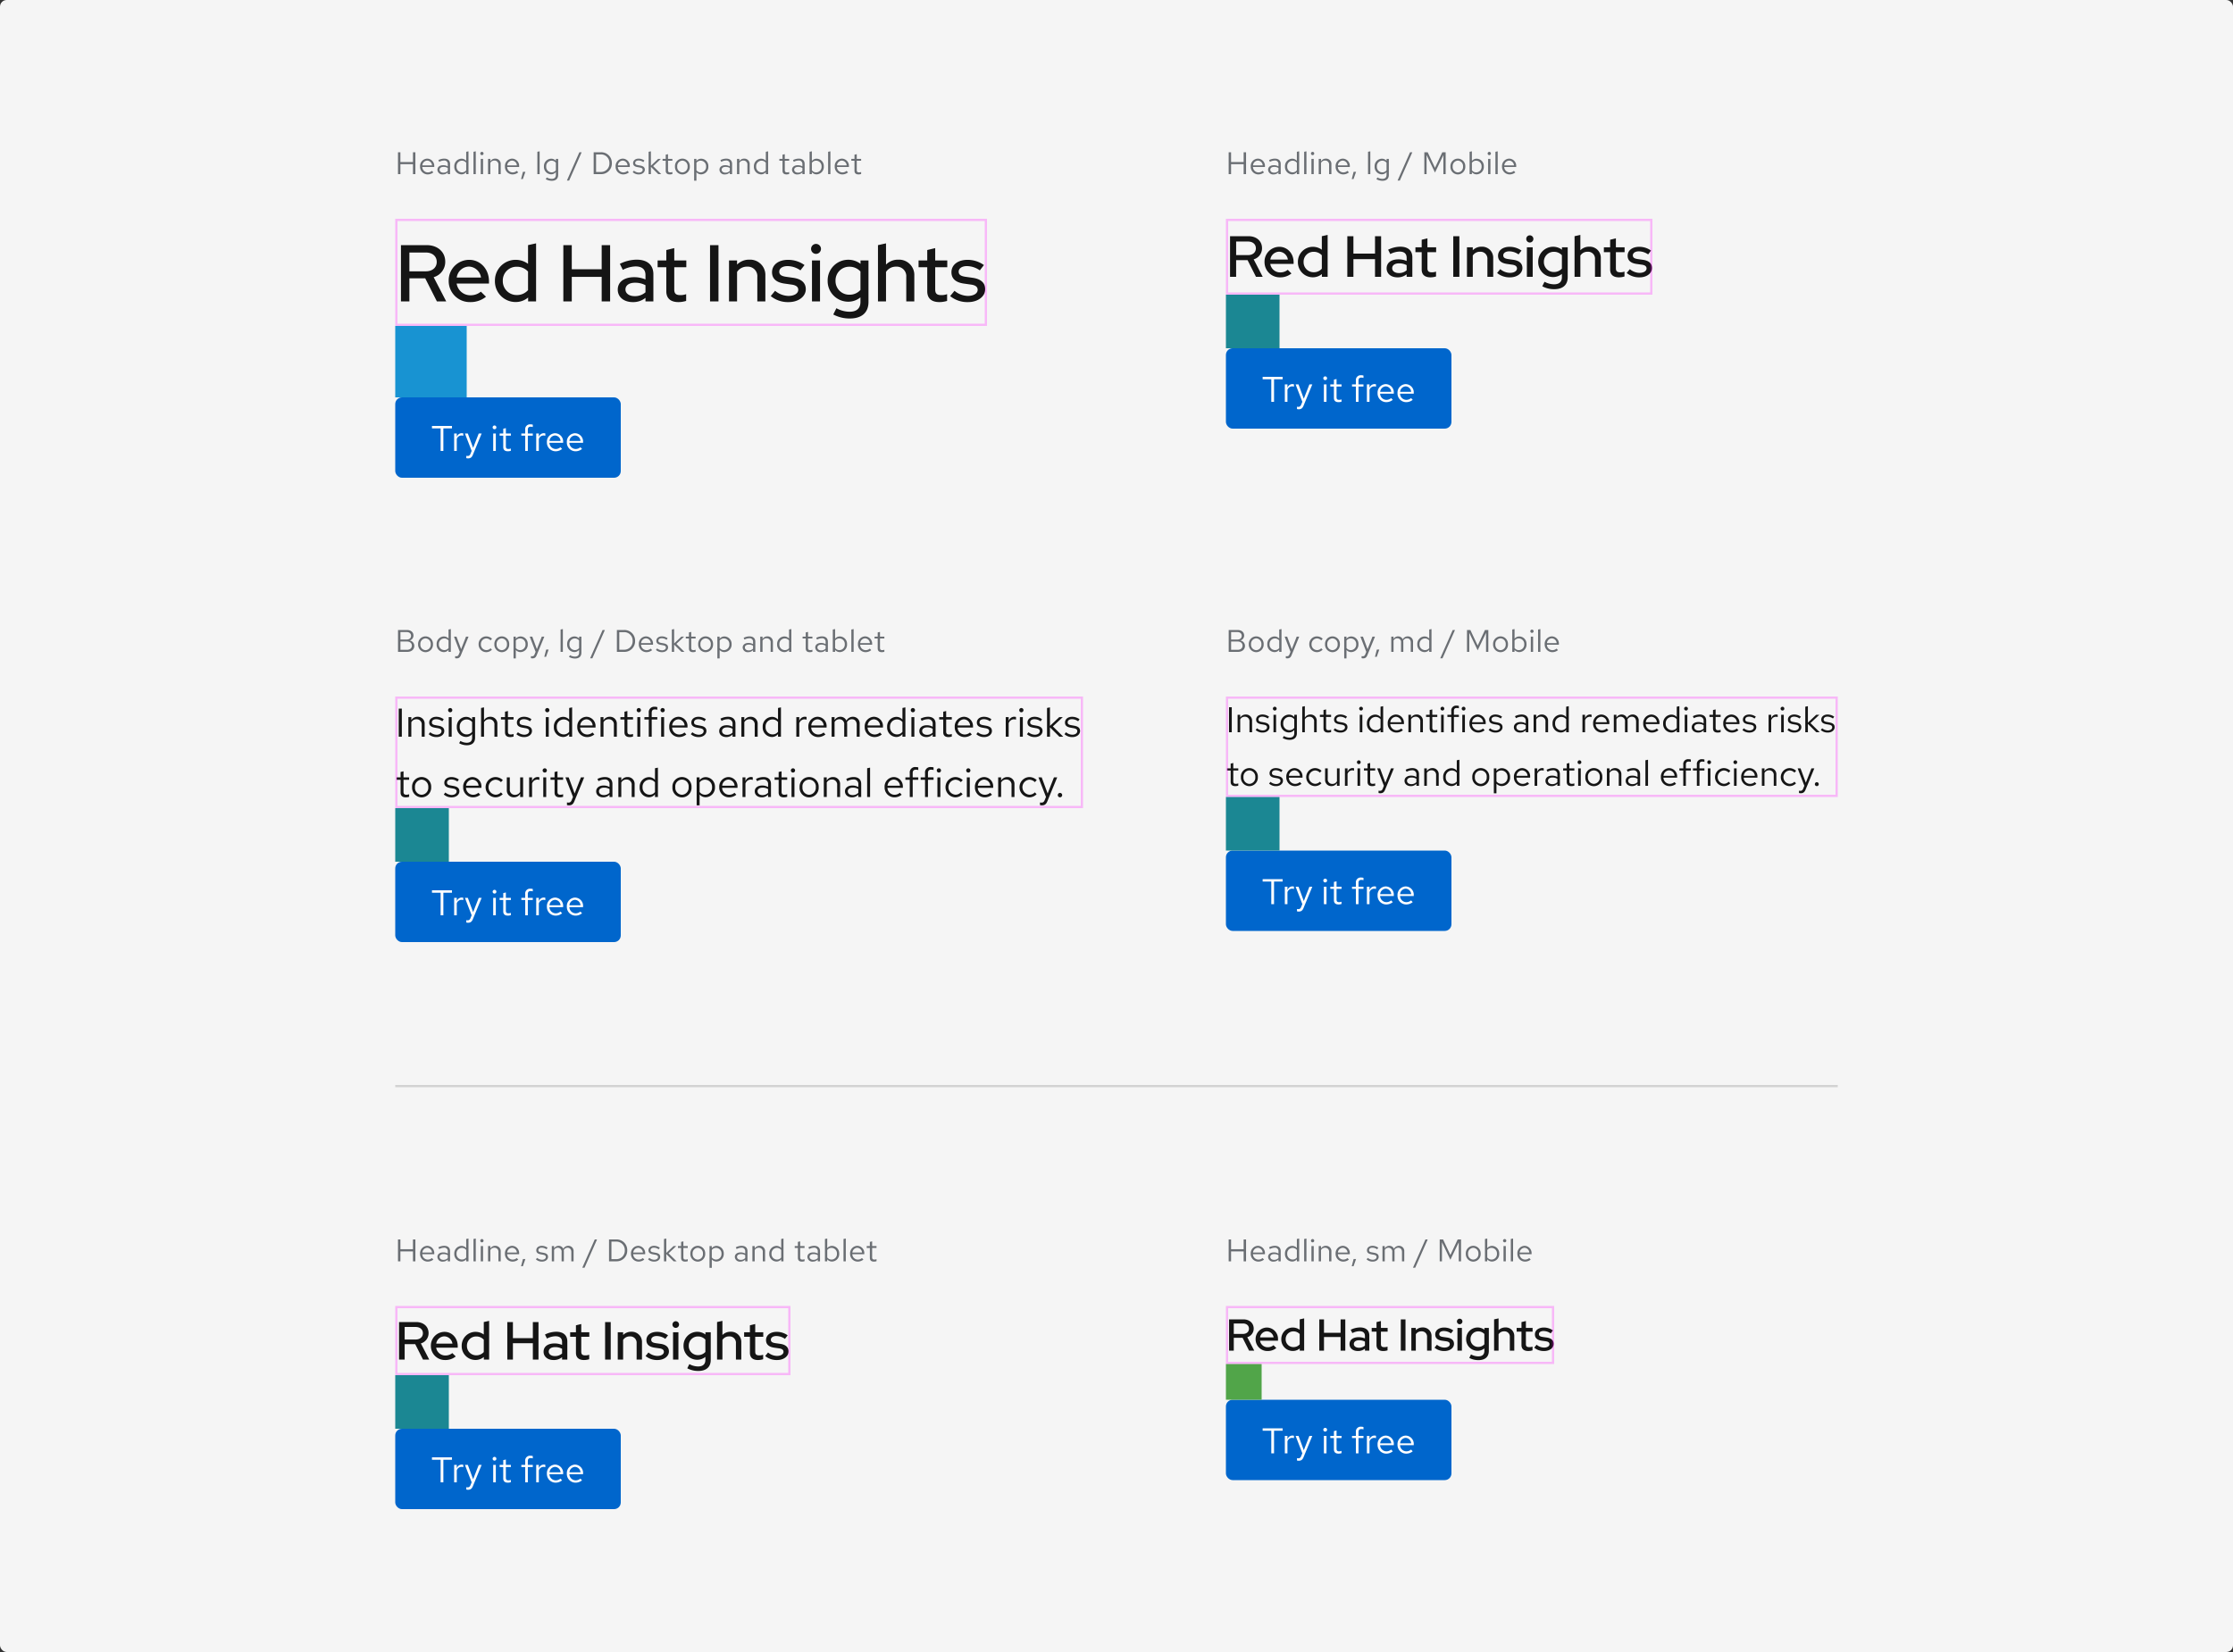 <svg xmlns="http://www.w3.org/2000/svg" width="1000" height="740" viewBox="0 0 1000 740"><rect x="0" y="0" width="1000" height="740" fill="#333333" stroke="none"/><defs><style>.a{fill:#f5f5f5;}.b{fill:#06c;}.c{fill:#fff;}.d{fill:#51a549;}.e{fill:#151515;}.f,.l{fill:none;}.f{stroke:#f0f;opacity:0.25;}.g{fill:#6a6e73;}.h{fill:#1b8793;}.i{fill:#d2d2d2;}.j{fill:#1893d2;}.k{stroke:none;}</style></defs><g transform="translate(-360 -4895)"><rect class="a" width="1000" height="740" rx="3" transform="translate(360 4895)"/><g transform="translate(485 479)"><g transform="translate(424 5043)"><rect class="b" width="101" height="36" rx="3"/><path class="c" d="M.448-10.112H4.32V0H5.552V-10.112H9.408V-11.2H.448ZM10.384,0h1.168V-5.344a2.226,2.226,0,0,1,2.1-1.584,2.919,2.919,0,0,1,.816.144V-7.84a2.217,2.217,0,0,0-.736-.112,2.332,2.332,0,0,0-2.176,1.728V-7.808H10.384Zm7.328,1.248c-.288.7-.656.992-1.248.992a2.719,2.719,0,0,1-.64-.064v1.04a2.679,2.679,0,0,0,.752.112c1.152,0,1.744-.464,2.24-1.728l3.872-9.408h-1.3L18.88-1.392,16.512-7.808h-1.3L18.224-.016ZM28.464-9.728a.83.83,0,0,0,.832-.848.847.847,0,0,0-.832-.832.85.85,0,0,0-.848.832A.834.834,0,0,0,28.464-9.728Zm.576,1.92H27.872V0H29.04ZM32.368-1.76c0,1.248.7,1.9,2.048,1.9a4.386,4.386,0,0,0,1.36-.208V-1.1a2.8,2.8,0,0,1-1.1.208c-.816,0-1.136-.336-1.136-1.168V-6.848h2.24v-.96h-2.24v-2.416l-1.168.272v2.144H30.752v.96h1.616Zm8.1-6.048v.96h1.744V0h1.168V-6.848H45.6v-.96H43.376V-9.5c0-.928.384-1.36,1.28-1.36a3.22,3.22,0,0,1,.944.144v-1.056a3.3,3.3,0,0,0-1.056-.144,2.143,2.143,0,0,0-2.336,2.4v1.712ZM47.136,0H48.3V-5.344a2.226,2.226,0,0,1,2.1-1.584,2.919,2.919,0,0,1,.816.144V-7.84a2.217,2.217,0,0,0-.736-.112A2.332,2.332,0,0,0,48.3-6.224V-7.808H47.136ZM58.72-.9l-.736-.784a3.191,3.191,0,0,1-2.144.8,2.845,2.845,0,0,1-2.784-2.768h6.128V-4A3.689,3.689,0,0,0,55.6-7.936,3.8,3.8,0,0,0,51.92-3.9,3.9,3.9,0,0,0,55.792.144,4.558,4.558,0,0,0,58.72-.9ZM55.584-6.928A2.579,2.579,0,0,1,58.032-4.48H53.088A2.608,2.608,0,0,1,55.584-6.928ZM67.648-.9l-.736-.784a3.191,3.191,0,0,1-2.144.8,2.845,2.845,0,0,1-2.784-2.768h6.128V-4a3.689,3.689,0,0,0-3.584-3.936A3.8,3.8,0,0,0,60.848-3.9,3.9,3.9,0,0,0,64.72.144,4.558,4.558,0,0,0,67.648-.9ZM64.512-6.928A2.579,2.579,0,0,1,66.96-4.48H62.016A2.608,2.608,0,0,1,64.512-6.928Z" transform="translate(16 24)"/></g><g transform="translate(424 5027)"><rect class="d" width="16" height="16"/></g><path class="e" d="M1.42,0h2.1V-5.74H7.46L10.36,0h2.32L9.56-6.02a3.955,3.955,0,0,0,2.88-3.84c0-2.46-1.88-4.14-4.66-4.14H1.42ZM7.6-12.16c1.64,0,2.72.92,2.72,2.34,0,1.4-1.08,2.34-2.72,2.34H3.52v-4.68Zm14.98,11L21.3-2.42a3.96,3.96,0,0,1-2.58.9,3.434,3.434,0,0,1-3.44-2.92h8.04v-.58a5.041,5.041,0,0,0-4.92-5.32A5.115,5.115,0,0,0,13.3-5.1,5.238,5.238,0,0,0,18.64.18,6.072,6.072,0,0,0,22.58-1.16Zm-4.22-7.5a3.149,3.149,0,0,1,2.98,2.72H15.3A3.126,3.126,0,0,1,18.36-8.66ZM33.06,0h1.98V-14.44l-2,.44v4.66a5.187,5.187,0,0,0-3.06-1A5.144,5.144,0,0,0,24.8-5.1,5.141,5.141,0,0,0,29.94.16,4.808,4.808,0,0,0,33.06-.96Zm-6.3-5.12a3.408,3.408,0,0,1,3.46-3.5,3.722,3.722,0,0,1,2.82,1.2V-2.8a3.668,3.668,0,0,1-2.82,1.22A3.442,3.442,0,0,1,26.76-5.12ZM41.82,0h2.1V-6.1h7.44V0h2.1V-14h-2.1v6H43.92v-6h-2.1ZM59.1.18A4.829,4.829,0,0,0,62.26-.88V0h1.96V-6.74c0-2.34-1.52-3.64-4.16-3.64a9.528,9.528,0,0,0-4.18,1.04l.74,1.5a7.236,7.236,0,0,1,3.16-.86c1.62,0,2.48.72,2.48,2.16v1.08a7.187,7.187,0,0,0-2.78-.56c-2.56,0-4.12,1.18-4.12,3.1C55.36-1.08,56.88.18,59.1.18ZM57.28-2.96c0-1.02.9-1.68,2.36-1.68a5.287,5.287,0,0,1,2.62.62v1.76a3.915,3.915,0,0,1-2.7.96C58.2-1.3,57.28-1.98,57.28-2.96Zm10.16.44c0,1.76,1.06,2.7,3.04,2.7a6.624,6.624,0,0,0,1.9-.3V-1.8a3.929,3.929,0,0,1-1.46.24c-1.08,0-1.5-.38-1.5-1.42V-8.5h3v-1.68h-3v-3.08l-1.98.48v2.6H65.28V-8.5h2.16ZM78.32,0h2.1V-14h-2.1Zm4.72,0h2V-7.32a2.877,2.877,0,0,1,2.52-1.32,2.369,2.369,0,0,1,2.52,2.58V0h2V-6.4a3.8,3.8,0,0,0-3.98-3.98,4.192,4.192,0,0,0-3.06,1.22v-1.02h-2ZM93.42-1.32A6.714,6.714,0,0,0,97.88.18c2.42,0,4.26-1.38,4.26-3.2,0-1.58-1.06-2.54-3.08-2.84l-1.84-.26c-1.2-.18-1.68-.54-1.68-1.28,0-.82.82-1.38,2.04-1.38a5.659,5.659,0,0,1,3.22,1.06l1.02-1.32a6.981,6.981,0,0,0-4.1-1.3c-2.38,0-3.98,1.24-3.98,3.08,0,1.58,1.02,2.52,3.04,2.82l1.84.26c1.12.16,1.64.58,1.64,1.3,0,.9-1,1.52-2.44,1.52A5.335,5.335,0,0,1,94.5-2.64Zm11.26-10.5a1.246,1.246,0,0,0,1.24-1.24,1.246,1.246,0,0,0-1.24-1.24,1.229,1.229,0,0,0-1.22,1.24A1.229,1.229,0,0,0,104.68-11.82Zm1,1.64h-2V0h2ZM112.7.08A4.787,4.787,0,0,0,115.74-1V.14c0,1.6-.94,2.44-2.72,2.44a6.893,6.893,0,0,1-3.26-.88l-.78,1.56a8.634,8.634,0,0,0,4.1,1c3,0,4.66-1.48,4.66-4.12V-10.18h-1.98v.84a5,5,0,0,0-3.02-1.02,5.135,5.135,0,0,0-5.16,5.22A5.127,5.127,0,0,0,112.7.08Zm-3.16-5.22a3.391,3.391,0,0,1,3.4-3.48,3.671,3.671,0,0,1,2.8,1.18v4.6a3.6,3.6,0,0,1-2.8,1.18A3.391,3.391,0,0,1,109.54-5.14ZM120.1,0h2V-7.32a2.877,2.877,0,0,1,2.52-1.32,2.369,2.369,0,0,1,2.52,2.58V0h2V-6.4a3.8,3.8,0,0,0-3.98-3.98,4.192,4.192,0,0,0-3.06,1.22v-5.28l-2,.44Zm12.26-2.52c0,1.76,1.06,2.7,3.04,2.7a6.624,6.624,0,0,0,1.9-.3V-1.8a3.929,3.929,0,0,1-1.46.24c-1.08,0-1.5-.38-1.5-1.42V-8.5h3v-1.68h-3v-3.08l-1.98.48v2.6H130.2V-8.5h2.16Zm5.7,1.2a6.714,6.714,0,0,0,4.46,1.5c2.42,0,4.26-1.38,4.26-3.2,0-1.58-1.06-2.54-3.08-2.84l-1.84-.26c-1.2-.18-1.68-.54-1.68-1.28,0-.82.82-1.38,2.04-1.38a5.659,5.659,0,0,1,3.22,1.06l1.02-1.32a6.981,6.981,0,0,0-4.1-1.3c-2.38,0-3.98,1.24-3.98,3.08,0,1.58,1.02,2.52,3.04,2.82l1.84.26c1.12.16,1.64.58,1.64,1.3,0,.9-1,1.52-2.44,1.52a5.335,5.335,0,0,1-3.32-1.28Z" transform="translate(424 5021)"/><g class="f" transform="translate(424 5001)"><rect class="k" width="147" height="26"/><rect class="l" x="0.5" y="0.5" width="146" height="25"/></g></g><path class="g" d="M1.232,0H2.31V-4.452H7.938V0H9.016V-9.8H7.938v4.382H2.31V-9.8H1.232ZM17.066-.784l-.644-.686a2.792,2.792,0,0,1-1.876.7A2.49,2.49,0,0,1,12.11-3.192h5.362V-3.5a3.228,3.228,0,0,0-3.136-3.444,3.325,3.325,0,0,0-3.22,3.528A3.41,3.41,0,0,0,14.5.126,3.989,3.989,0,0,0,17.066-.784ZM14.322-6.062A2.256,2.256,0,0,1,16.464-3.92H12.138A2.282,2.282,0,0,1,14.322-6.062ZM21.364.126A2.933,2.933,0,0,0,23.534-.8V0h1.008V-4.536c0-1.554-.952-2.408-2.646-2.408a5.853,5.853,0,0,0-2.576.658L19.7-5.5A4.511,4.511,0,0,1,21.77-6.09,1.538,1.538,0,0,1,23.534-4.4v.938a3.956,3.956,0,0,0-2.086-.532c-1.54,0-2.562.812-2.562,2.03A2.206,2.206,0,0,0,21.364.126Zm-1.5-2.114c0-.756.686-1.26,1.736-1.26a3.606,3.606,0,0,1,1.932.49v1.316a2.7,2.7,0,0,1-1.96.784C20.552-.658,19.866-1.19,19.866-1.988ZM31.78,0H32.8V-10.22l-1.022.21v4.046a2.783,2.783,0,0,0-2.128-.952A3.327,3.327,0,0,0,26.446-3.4,3.3,3.3,0,0,0,29.6.1,2.692,2.692,0,0,0,31.78-.91ZM27.454-3.416a2.438,2.438,0,0,1,2.394-2.6A2.45,2.45,0,0,1,31.78-5.1v3.388a2.34,2.34,0,0,1-1.932.91A2.451,2.451,0,0,1,27.454-3.416Zm8.61-6.8-1.022.21V0h1.022Zm2.758,1.708a.726.726,0,0,0,.728-.742.741.741,0,0,0-.728-.728.744.744,0,0,0-.742.728A.729.729,0,0,0,38.822-8.512Zm.5,1.68H38.3V0h1.022ZM41.566,0h1.022V-5.04A2.014,2.014,0,0,1,44.38-6.09a1.771,1.771,0,0,1,1.834,1.96V0h1.022V-4.424a2.378,2.378,0,0,0-2.478-2.52,2.462,2.462,0,0,0-2.17,1.218V-6.832H41.566Zm13.51-.784-.644-.686a2.792,2.792,0,0,1-1.876.7A2.49,2.49,0,0,1,50.12-3.192h5.362V-3.5a3.228,3.228,0,0,0-3.136-3.444,3.325,3.325,0,0,0-3.22,3.528A3.41,3.41,0,0,0,52.514.126,3.989,3.989,0,0,0,55.076-.784ZM52.332-6.062A2.256,2.256,0,0,1,54.474-3.92H50.148A2.282,2.282,0,0,1,52.332-6.062ZM57.19-1.036,56.35,2.2h.8l1.134-3.234Zm5.8.154A3.9,3.9,0,0,0,65.758.126c1.512,0,2.66-.924,2.66-2.114C68.418-3,67.8-3.57,66.43-3.822l-1.148-.21c-.882-.154-1.176-.42-1.176-.98,0-.672.588-1.092,1.484-1.092a3.624,3.624,0,0,1,2.142.728l.5-.714a4.417,4.417,0,0,0-2.6-.854c-1.442,0-2.464.826-2.464,2,0,.994.6,1.554,1.932,1.792l1.12.2c.868.168,1.232.462,1.232,1.022,0,.714-.728,1.232-1.722,1.232a3.563,3.563,0,0,1-2.2-.854ZM70.112,0h1.022V-5.082A1.872,1.872,0,0,1,72.8-6.09a1.7,1.7,0,0,1,1.694,1.932V0h1.022V-4.41a2.834,2.834,0,0,0-.056-.6A1.9,1.9,0,0,1,77.168-6.09c1.036,0,1.68.742,1.68,1.932V0H79.87V-4.41a2.325,2.325,0,0,0-2.324-2.534,2.524,2.524,0,0,0-2.282,1.33,2.245,2.245,0,0,0-2.1-1.33,2.34,2.34,0,0,0-2.03,1.176V-6.832H70.112Zm13.65,2.87H84.77L90.37-9.8H89.348ZM100.52-.7l3.752-7.826V0h1.022V-9.8h-1.5L100.52-2.828,97.244-9.8h-1.5V0h1.008V-8.554Zm6.916-2.716A3.384,3.384,0,0,0,110.754.14a3.378,3.378,0,0,0,3.332-3.556,3.353,3.353,0,0,0-3.332-3.528A3.351,3.351,0,0,0,107.436-3.416ZM110.754-.77a2.409,2.409,0,0,1-2.31-2.632,2.43,2.43,0,0,1,2.31-2.646A2.44,2.44,0,0,1,113.078-3.4,2.427,2.427,0,0,1,110.754-.77Zm11.634-2.646a3.3,3.3,0,0,0-3.15-3.5,2.753,2.753,0,0,0-2.2,1.022V-10.22l-1.022.21V0h1.008V-.9A2.766,2.766,0,0,0,119.182.1,3.327,3.327,0,0,0,122.388-3.416Zm-3.4-2.6A2.451,2.451,0,0,1,121.38-3.4a2.451,2.451,0,0,1-2.394,2.618,2.4,2.4,0,0,1-1.946-.952V-5.082A2.333,2.333,0,0,1,118.986-6.02Zm5.852-2.492a.726.726,0,0,0,.728-.742.741.741,0,0,0-.728-.728.744.744,0,0,0-.742.728A.729.729,0,0,0,124.838-8.512Zm.5,1.68H124.32V0h1.022ZM128.6-10.22l-1.022.21V0H128.6Zm7.882,9.436-.644-.686a2.792,2.792,0,0,1-1.876.7,2.49,2.49,0,0,1-2.436-2.422h5.362V-3.5a3.228,3.228,0,0,0-3.136-3.444,3.325,3.325,0,0,0-3.22,3.528A3.41,3.41,0,0,0,133.924.126,3.989,3.989,0,0,0,136.486-.784Zm-2.744-5.278a2.256,2.256,0,0,1,2.142,2.142h-4.326A2.282,2.282,0,0,1,133.742-6.062Z" transform="translate(909 5460)"/><g transform="translate(113 479)"><g transform="translate(424 5056)"><rect class="b" width="101" height="36" rx="3"/><path class="c" d="M.448-10.112H4.32V0H5.552V-10.112H9.408V-11.2H.448ZM10.384,0h1.168V-5.344a2.226,2.226,0,0,1,2.1-1.584,2.919,2.919,0,0,1,.816.144V-7.84a2.217,2.217,0,0,0-.736-.112,2.332,2.332,0,0,0-2.176,1.728V-7.808H10.384Zm7.328,1.248c-.288.7-.656.992-1.248.992a2.719,2.719,0,0,1-.64-.064v1.04a2.679,2.679,0,0,0,.752.112c1.152,0,1.744-.464,2.24-1.728l3.872-9.408h-1.3L18.88-1.392,16.512-7.808h-1.3L18.224-.016ZM28.464-9.728a.83.83,0,0,0,.832-.848.847.847,0,0,0-.832-.832.85.85,0,0,0-.848.832A.834.834,0,0,0,28.464-9.728Zm.576,1.92H27.872V0H29.04ZM32.368-1.76c0,1.248.7,1.9,2.048,1.9a4.386,4.386,0,0,0,1.36-.208V-1.1a2.8,2.8,0,0,1-1.1.208c-.816,0-1.136-.336-1.136-1.168V-6.848h2.24v-.96h-2.24v-2.416l-1.168.272v2.144H30.752v.96h1.616Zm8.1-6.048v.96h1.744V0h1.168V-6.848H45.6v-.96H43.376V-9.5c0-.928.384-1.36,1.28-1.36a3.22,3.22,0,0,1,.944.144v-1.056a3.3,3.3,0,0,0-1.056-.144,2.143,2.143,0,0,0-2.336,2.4v1.712ZM47.136,0H48.3V-5.344a2.226,2.226,0,0,1,2.1-1.584,2.919,2.919,0,0,1,.816.144V-7.84a2.217,2.217,0,0,0-.736-.112A2.332,2.332,0,0,0,48.3-6.224V-7.808H47.136ZM58.72-.9l-.736-.784a3.191,3.191,0,0,1-2.144.8,2.845,2.845,0,0,1-2.784-2.768h6.128V-4A3.689,3.689,0,0,0,55.6-7.936,3.8,3.8,0,0,0,51.92-3.9,3.9,3.9,0,0,0,55.792.144,4.558,4.558,0,0,0,58.72-.9ZM55.584-6.928A2.579,2.579,0,0,1,58.032-4.48H53.088A2.608,2.608,0,0,1,55.584-6.928ZM67.648-.9l-.736-.784a3.191,3.191,0,0,1-2.144.8,2.845,2.845,0,0,1-2.784-2.768h6.128V-4a3.689,3.689,0,0,0-3.584-3.936A3.8,3.8,0,0,0,60.848-3.9,3.9,3.9,0,0,0,64.72.144,4.558,4.558,0,0,0,67.648-.9ZM64.512-6.928A2.579,2.579,0,0,1,66.96-4.48H62.016A2.608,2.608,0,0,1,64.512-6.928Z" transform="translate(16 24)"/></g><g transform="translate(424 5032)"><rect class="h" width="24" height="24"/></g><path class="e" d="M1.7,0h2.52V-6.888H8.952L12.432,0h2.784L11.472-7.224a4.745,4.745,0,0,0,3.456-4.608c0-2.952-2.256-4.968-5.592-4.968H1.7ZM9.12-14.592c1.968,0,3.264,1.1,3.264,2.808,0,1.68-1.3,2.808-3.264,2.808h-4.9v-5.616ZM27.1-1.392,25.56-2.9a4.751,4.751,0,0,1-3.1,1.08,4.121,4.121,0,0,1-4.128-3.5h9.648v-.7c0-3.6-2.544-6.384-5.9-6.384A6.138,6.138,0,0,0,15.96-6.12,6.286,6.286,0,0,0,22.368.216,7.286,7.286,0,0,0,27.1-1.392Zm-5.064-9a3.779,3.779,0,0,1,3.576,3.264H18.36A3.751,3.751,0,0,1,22.032-10.392ZM39.672,0h2.376V-17.328l-2.4.528v5.592a6.224,6.224,0,0,0-3.672-1.2A6.173,6.173,0,0,0,29.76-6.12,6.169,6.169,0,0,0,35.928.192a5.77,5.77,0,0,0,3.744-1.344Zm-7.56-6.144a4.09,4.09,0,0,1,4.152-4.2A4.466,4.466,0,0,1,39.648-8.9V-3.36A4.4,4.4,0,0,1,36.264-1.9,4.131,4.131,0,0,1,32.112-6.144ZM50.184,0H52.7V-7.32h8.928V0h2.52V-16.8h-2.52v7.2H52.7v-7.2h-2.52ZM70.92.216a5.8,5.8,0,0,0,3.792-1.272V0h2.352V-8.088c0-2.808-1.824-4.368-4.992-4.368a11.433,11.433,0,0,0-5.016,1.248l.888,1.8a8.683,8.683,0,0,1,3.792-1.032c1.944,0,2.976.864,2.976,2.592v1.3a8.625,8.625,0,0,0-3.336-.672c-3.072,0-4.944,1.416-4.944,3.72C66.432-1.3,68.256.216,70.92.216ZM68.736-3.552c0-1.224,1.08-2.016,2.832-2.016a6.345,6.345,0,0,1,3.144.744v2.112a4.7,4.7,0,0,1-3.24,1.152C69.84-1.56,68.736-2.376,68.736-3.552Zm12.192.528c0,2.112,1.272,3.24,3.648,3.24a7.949,7.949,0,0,0,2.28-.36V-2.16a4.715,4.715,0,0,1-1.752.288c-1.3,0-1.8-.456-1.8-1.7V-10.2h3.6v-2.016H83.3v-3.7l-2.376.576v3.12H78.336V-10.2h2.592ZM93.984,0H96.5V-16.8h-2.52Zm5.664,0h2.4V-8.784a3.452,3.452,0,0,1,3.024-1.584,2.843,2.843,0,0,1,3.024,3.1V0h2.4V-7.68a4.561,4.561,0,0,0-4.776-4.776,5.03,5.03,0,0,0-3.672,1.464v-1.224h-2.4ZM112.1-1.584a8.057,8.057,0,0,0,5.352,1.8c2.9,0,5.112-1.656,5.112-3.84,0-1.9-1.272-3.048-3.7-3.408l-2.208-.312c-1.44-.216-2.016-.648-2.016-1.536,0-.984.984-1.656,2.448-1.656a6.791,6.791,0,0,1,3.864,1.272l1.224-1.584a8.377,8.377,0,0,0-4.92-1.56c-2.856,0-4.776,1.488-4.776,3.7,0,1.9,1.224,3.024,3.648,3.384l2.208.312c1.344.192,1.968.7,1.968,1.56,0,1.08-1.2,1.824-2.928,1.824A6.4,6.4,0,0,1,113.4-3.168Zm13.512-12.6a1.5,1.5,0,0,0,1.488-1.488,1.5,1.5,0,0,0-1.488-1.488,1.475,1.475,0,0,0-1.464,1.488A1.475,1.475,0,0,0,125.616-14.184Zm1.2,1.968h-2.4V0h2.4ZM135.24.1a5.744,5.744,0,0,0,3.648-1.3V.168c0,1.92-1.128,2.928-3.264,2.928a8.272,8.272,0,0,1-3.912-1.056l-.936,1.872a10.361,10.361,0,0,0,4.92,1.2c3.6,0,5.592-1.776,5.592-4.944V-12.216h-2.376v1.008a6,6,0,0,0-3.624-1.224A6.162,6.162,0,0,0,129.1-6.168,6.152,6.152,0,0,0,135.24.1Zm-3.792-6.264a4.069,4.069,0,0,1,4.08-4.176,4.405,4.405,0,0,1,3.36,1.416v5.52a4.323,4.323,0,0,1-3.36,1.416A4.069,4.069,0,0,1,131.448-6.168ZM144.12,0h2.4V-8.784a3.452,3.452,0,0,1,3.024-1.584,2.843,2.843,0,0,1,3.024,3.1V0h2.4V-7.68a4.561,4.561,0,0,0-4.776-4.776,5.031,5.031,0,0,0-3.672,1.464v-6.336l-2.4.528Zm14.712-3.024c0,2.112,1.272,3.24,3.648,3.24a7.949,7.949,0,0,0,2.28-.36V-2.16a4.715,4.715,0,0,1-1.752.288c-1.3,0-1.8-.456-1.8-1.7V-10.2h3.6v-2.016h-3.6v-3.7l-2.376.576v3.12H156.24V-10.2h2.592Zm6.84,1.44a8.056,8.056,0,0,0,5.352,1.8c2.9,0,5.112-1.656,5.112-3.84,0-1.9-1.272-3.048-3.7-3.408l-2.208-.312c-1.44-.216-2.016-.648-2.016-1.536,0-.984.984-1.656,2.448-1.656a6.791,6.791,0,0,1,3.864,1.272l1.224-1.584a8.377,8.377,0,0,0-4.92-1.56c-2.856,0-4.776,1.488-4.776,3.7,0,1.9,1.224,3.024,3.648,3.384l2.208.312c1.344.192,1.968.7,1.968,1.56,0,1.08-1.2,1.824-2.928,1.824a6.4,6.4,0,0,1-3.984-1.536Z" transform="translate(424 5025)"/><g class="f" transform="translate(424 5001)"><rect class="k" width="177" height="31"/><rect class="l" x="0.5" y="0.5" width="176" height="30"/></g></g><path class="g" d="M1.232,0H2.31V-4.452H7.938V0H9.016V-9.8H7.938v4.382H2.31V-9.8H1.232ZM17.066-.784l-.644-.686a2.792,2.792,0,0,1-1.876.7A2.49,2.49,0,0,1,12.11-3.192h5.362V-3.5a3.228,3.228,0,0,0-3.136-3.444,3.325,3.325,0,0,0-3.22,3.528A3.41,3.41,0,0,0,14.5.126,3.989,3.989,0,0,0,17.066-.784ZM14.322-6.062A2.256,2.256,0,0,1,16.464-3.92H12.138A2.282,2.282,0,0,1,14.322-6.062ZM21.364.126A2.933,2.933,0,0,0,23.534-.8V0h1.008V-4.536c0-1.554-.952-2.408-2.646-2.408a5.853,5.853,0,0,0-2.576.658L19.7-5.5A4.511,4.511,0,0,1,21.77-6.09,1.538,1.538,0,0,1,23.534-4.4v.938a3.956,3.956,0,0,0-2.086-.532c-1.54,0-2.562.812-2.562,2.03A2.206,2.206,0,0,0,21.364.126Zm-1.5-2.114c0-.756.686-1.26,1.736-1.26a3.606,3.606,0,0,1,1.932.49v1.316a2.7,2.7,0,0,1-1.96.784C20.552-.658,19.866-1.19,19.866-1.988ZM31.78,0H32.8V-10.22l-1.022.21v4.046a2.783,2.783,0,0,0-2.128-.952A3.327,3.327,0,0,0,26.446-3.4,3.3,3.3,0,0,0,29.6.1,2.692,2.692,0,0,0,31.78-.91ZM27.454-3.416a2.438,2.438,0,0,1,2.394-2.6A2.45,2.45,0,0,1,31.78-5.1v3.388a2.34,2.34,0,0,1-1.932.91A2.451,2.451,0,0,1,27.454-3.416Zm8.61-6.8-1.022.21V0h1.022Zm2.758,1.708a.726.726,0,0,0,.728-.742.741.741,0,0,0-.728-.728.744.744,0,0,0-.742.728A.729.729,0,0,0,38.822-8.512Zm.5,1.68H38.3V0h1.022ZM41.566,0h1.022V-5.04A2.014,2.014,0,0,1,44.38-6.09a1.771,1.771,0,0,1,1.834,1.96V0h1.022V-4.424a2.378,2.378,0,0,0-2.478-2.52,2.462,2.462,0,0,0-2.17,1.218V-6.832H41.566Zm13.51-.784-.644-.686a2.792,2.792,0,0,1-1.876.7A2.49,2.49,0,0,1,50.12-3.192h5.362V-3.5a3.228,3.228,0,0,0-3.136-3.444,3.325,3.325,0,0,0-3.22,3.528A3.41,3.41,0,0,0,52.514.126,3.989,3.989,0,0,0,55.076-.784ZM52.332-6.062A2.256,2.256,0,0,1,54.474-3.92H50.148A2.282,2.282,0,0,1,52.332-6.062ZM57.19-1.036,56.35,2.2h.8l1.134-3.234Zm5.8.154A3.9,3.9,0,0,0,65.758.126c1.512,0,2.66-.924,2.66-2.114C68.418-3,67.8-3.57,66.43-3.822l-1.148-.21c-.882-.154-1.176-.42-1.176-.98,0-.672.588-1.092,1.484-1.092a3.624,3.624,0,0,1,2.142.728l.5-.714a4.417,4.417,0,0,0-2.6-.854c-1.442,0-2.464.826-2.464,2,0,.994.6,1.554,1.932,1.792l1.12.2c.868.168,1.232.462,1.232,1.022,0,.714-.728,1.232-1.722,1.232a3.563,3.563,0,0,1-2.2-.854ZM70.112,0h1.022V-5.082A1.872,1.872,0,0,1,72.8-6.09a1.7,1.7,0,0,1,1.694,1.932V0h1.022V-4.41a2.834,2.834,0,0,0-.056-.6A1.9,1.9,0,0,1,77.168-6.09c1.036,0,1.68.742,1.68,1.932V0H79.87V-4.41a2.325,2.325,0,0,0-2.324-2.534,2.524,2.524,0,0,0-2.282,1.33,2.245,2.245,0,0,0-2.1-1.33,2.34,2.34,0,0,0-2.03,1.176V-6.832H70.112Zm13.65,2.87H84.77L90.37-9.8H89.348ZM95.746,0h3.248a4.736,4.736,0,0,0,4.9-4.9,4.744,4.744,0,0,0-4.9-4.9H95.746Zm3.318-8.834A3.767,3.767,0,0,1,102.8-4.9,3.767,3.767,0,0,1,99.064-.966h-2.24V-8.834Zm12.46,8.05-.644-.686A2.792,2.792,0,0,1,109-.77a2.49,2.49,0,0,1-2.436-2.422h5.362V-3.5a3.228,3.228,0,0,0-3.136-3.444,3.325,3.325,0,0,0-3.22,3.528A3.41,3.41,0,0,0,108.962.126,3.989,3.989,0,0,0,111.524-.784ZM108.78-6.062a2.256,2.256,0,0,1,2.142,2.142H106.6A2.282,2.282,0,0,1,108.78-6.062Zm4.452,5.18A3.9,3.9,0,0,0,116,.126c1.512,0,2.66-.924,2.66-2.114,0-1.008-.616-1.582-1.988-1.834l-1.148-.21c-.882-.154-1.176-.42-1.176-.98,0-.672.588-1.092,1.484-1.092a3.624,3.624,0,0,1,2.142.728l.5-.714a4.417,4.417,0,0,0-2.6-.854c-1.442,0-2.464.826-2.464,2,0,.994.6,1.554,1.932,1.792l1.12.2c.868.168,1.232.462,1.232,1.022,0,.714-.728,1.232-1.722,1.232a3.563,3.563,0,0,1-2.2-.854ZM120.358,0h1.022V-3.262L124.67,0h1.344l-3.626-3.584,3.472-3.248h-1.232L121.38-3.766V-10.22l-1.022.21Zm7.658-1.54c0,1.092.616,1.666,1.792,1.666A3.837,3.837,0,0,0,131-.056v-.91a2.454,2.454,0,0,1-.966.182c-.714,0-.994-.294-.994-1.022V-5.992H131v-.84h-1.96V-8.946l-1.022.238v1.876H126.6v.84h1.414Zm4.144-1.876A3.384,3.384,0,0,0,135.478.14a3.378,3.378,0,0,0,3.332-3.556,3.353,3.353,0,0,0-3.332-3.528A3.351,3.351,0,0,0,132.16-3.416ZM135.478-.77a2.409,2.409,0,0,1-2.31-2.632,2.43,2.43,0,0,1,2.31-2.646A2.44,2.44,0,0,1,137.8-3.4,2.427,2.427,0,0,1,135.478-.77Zm5.264,3.7h1.022V-.854A2.77,2.77,0,0,0,143.906.1a3.327,3.327,0,0,0,3.206-3.514,3.3,3.3,0,0,0-3.15-3.5,2.7,2.7,0,0,0-2.212,1.064v-.98h-1.008ZM143.71-6.02A2.451,2.451,0,0,1,146.1-3.4,2.451,2.451,0,0,1,143.71-.784a2.4,2.4,0,0,1-1.946-.952V-5.082A2.333,2.333,0,0,1,143.71-6.02ZM154.56.126A2.933,2.933,0,0,0,156.73-.8V0h1.008V-4.536c0-1.554-.952-2.408-2.646-2.408a5.853,5.853,0,0,0-2.576.658l.378.784a4.511,4.511,0,0,1,2.072-.588A1.538,1.538,0,0,1,156.73-4.4v.938a3.956,3.956,0,0,0-2.086-.532c-1.54,0-2.562.812-2.562,2.03A2.206,2.206,0,0,0,154.56.126Zm-1.5-2.114c0-.756.686-1.26,1.736-1.26a3.607,3.607,0,0,1,1.932.49v1.316a2.7,2.7,0,0,1-1.96.784C153.748-.658,153.062-1.19,153.062-1.988ZM159.95,0h1.022V-5.04a2.014,2.014,0,0,1,1.792-1.05A1.771,1.771,0,0,1,164.6-4.13V0h1.022V-4.424a2.378,2.378,0,0,0-2.478-2.52,2.462,2.462,0,0,0-2.17,1.218V-6.832H159.95Zm12.894,0h1.022V-10.22l-1.022.21v4.046a2.783,2.783,0,0,0-2.128-.952A3.327,3.327,0,0,0,167.51-3.4,3.3,3.3,0,0,0,170.66.1,2.692,2.692,0,0,0,172.844-.91Zm-4.326-3.416a2.438,2.438,0,0,1,2.394-2.6,2.45,2.45,0,0,1,1.932.924v3.388a2.34,2.34,0,0,1-1.932.91A2.451,2.451,0,0,1,168.518-3.416Zm11.8,1.876c0,1.092.616,1.666,1.792,1.666a3.837,3.837,0,0,0,1.19-.182v-.91a2.454,2.454,0,0,1-.966.182c-.714,0-.994-.294-.994-1.022V-5.992h1.96v-.84h-1.96V-8.946l-1.022.238v1.876h-1.414v.84h1.414ZM187.054.126a2.933,2.933,0,0,0,2.17-.924V0h1.008V-4.536c0-1.554-.952-2.408-2.646-2.408a5.853,5.853,0,0,0-2.576.658l.378.784a4.511,4.511,0,0,1,2.072-.588A1.538,1.538,0,0,1,189.224-4.4v.938a3.956,3.956,0,0,0-2.086-.532c-1.54,0-2.562.812-2.562,2.03A2.206,2.206,0,0,0,187.054.126Zm-1.5-2.114c0-.756.686-1.26,1.736-1.26a3.607,3.607,0,0,1,1.932.49v1.316a2.7,2.7,0,0,1-1.96.784C186.242-.658,185.556-1.19,185.556-1.988Zm13.258-1.428a3.3,3.3,0,0,0-3.15-3.5,2.753,2.753,0,0,0-2.2,1.022V-10.22l-1.022.21V0h1.008V-.9A2.766,2.766,0,0,0,195.608.1,3.327,3.327,0,0,0,198.814-3.416Zm-3.4-2.6A2.451,2.451,0,0,1,197.806-3.4a2.451,2.451,0,0,1-2.394,2.618,2.4,2.4,0,0,1-1.946-.952V-5.082A2.333,2.333,0,0,1,195.412-6.02Zm6.356-4.2-1.022.21V0h1.022ZM209.65-.784l-.644-.686a2.792,2.792,0,0,1-1.876.7,2.49,2.49,0,0,1-2.436-2.422h5.362V-3.5a3.228,3.228,0,0,0-3.136-3.444,3.325,3.325,0,0,0-3.22,3.528A3.41,3.41,0,0,0,207.088.126,3.989,3.989,0,0,0,209.65-.784Zm-2.744-5.278a2.256,2.256,0,0,1,2.142,2.142h-4.326A2.282,2.282,0,0,1,206.906-6.062Zm5.642,4.522c0,1.092.616,1.666,1.792,1.666a3.837,3.837,0,0,0,1.19-.182v-.91a2.454,2.454,0,0,1-.966.182c-.714,0-.994-.294-.994-1.022V-5.992h1.96v-.84h-1.96V-8.946l-1.022.238v1.876h-1.414v.84h1.414Z" transform="translate(537 5460)"/><rect class="i" width="646" height="1" transform="translate(537 5381)"/><g transform="translate(485 206)"><g transform="translate(424 5070)"><rect class="b" width="101" height="36" rx="3"/><path class="c" d="M.448-10.112H4.32V0H5.552V-10.112H9.408V-11.2H.448ZM10.384,0h1.168V-5.344a2.226,2.226,0,0,1,2.1-1.584,2.919,2.919,0,0,1,.816.144V-7.84a2.217,2.217,0,0,0-.736-.112,2.332,2.332,0,0,0-2.176,1.728V-7.808H10.384Zm7.328,1.248c-.288.7-.656.992-1.248.992a2.719,2.719,0,0,1-.64-.064v1.04a2.679,2.679,0,0,0,.752.112c1.152,0,1.744-.464,2.24-1.728l3.872-9.408h-1.3L18.88-1.392,16.512-7.808h-1.3L18.224-.016ZM28.464-9.728a.83.83,0,0,0,.832-.848.847.847,0,0,0-.832-.832.85.85,0,0,0-.848.832A.834.834,0,0,0,28.464-9.728Zm.576,1.92H27.872V0H29.04ZM32.368-1.76c0,1.248.7,1.9,2.048,1.9a4.386,4.386,0,0,0,1.36-.208V-1.1a2.8,2.8,0,0,1-1.1.208c-.816,0-1.136-.336-1.136-1.168V-6.848h2.24v-.96h-2.24v-2.416l-1.168.272v2.144H30.752v.96h1.616Zm8.1-6.048v.96h1.744V0h1.168V-6.848H45.6v-.96H43.376V-9.5c0-.928.384-1.36,1.28-1.36a3.22,3.22,0,0,1,.944.144v-1.056a3.3,3.3,0,0,0-1.056-.144,2.143,2.143,0,0,0-2.336,2.4v1.712ZM47.136,0H48.3V-5.344a2.226,2.226,0,0,1,2.1-1.584,2.919,2.919,0,0,1,.816.144V-7.84a2.217,2.217,0,0,0-.736-.112A2.332,2.332,0,0,0,48.3-6.224V-7.808H47.136ZM58.72-.9l-.736-.784a3.191,3.191,0,0,1-2.144.8,2.845,2.845,0,0,1-2.784-2.768h6.128V-4A3.689,3.689,0,0,0,55.6-7.936,3.8,3.8,0,0,0,51.92-3.9,3.9,3.9,0,0,0,55.792.144,4.558,4.558,0,0,0,58.72-.9ZM55.584-6.928A2.579,2.579,0,0,1,58.032-4.48H53.088A2.608,2.608,0,0,1,55.584-6.928ZM67.648-.9l-.736-.784a3.191,3.191,0,0,1-2.144.8,2.845,2.845,0,0,1-2.784-2.768h6.128V-4a3.689,3.689,0,0,0-3.584-3.936A3.8,3.8,0,0,0,60.848-3.9,3.9,3.9,0,0,0,64.72.144,4.558,4.558,0,0,0,67.648-.9ZM64.512-6.928A2.579,2.579,0,0,1,66.96-4.48H62.016A2.608,2.608,0,0,1,64.512-6.928Z" transform="translate(16 24)"/></g><g transform="translate(424 5046)"><rect class="h" width="24" height="24"/></g><path class="e" d="M1.392,16H2.624V4.8H1.392Zm3.84,0H6.4V10.24a2.3,2.3,0,0,1,2.048-1.2,2.024,2.024,0,0,1,2.1,2.24V16h1.168V10.944A2.717,2.717,0,0,0,8.88,8.064,2.813,2.813,0,0,0,6.4,9.456V8.192H5.232Zm8.08-1.008a4.451,4.451,0,0,0,3.168,1.152c1.728,0,3.04-1.056,3.04-2.416,0-1.152-.7-1.808-2.272-2.1l-1.312-.24c-1.008-.176-1.344-.48-1.344-1.12,0-.768.672-1.248,1.7-1.248a4.142,4.142,0,0,1,2.448.832l.576-.816a5.048,5.048,0,0,0-2.976-.976c-1.648,0-2.816.944-2.816,2.288,0,1.136.688,1.776,2.208,2.048l1.28.224c.992.192,1.408.528,1.408,1.168,0,.816-.832,1.408-1.968,1.408a4.072,4.072,0,0,1-2.512-.976Zm8.576-8.72a.83.83,0,0,0,.832-.848.84.84,0,0,0-1.68,0A.834.834,0,0,0,21.888,6.272Zm.576,1.92H21.3V16h1.168Zm5.648,7.9a3.077,3.077,0,0,0,2.5-1.152v1.472c0,1.312-.752,2-2.176,2a5.25,5.25,0,0,1-2.5-.72l-.5.9a6.262,6.262,0,0,0,3.04.816c2.128,0,3.3-1.072,3.3-3.008V8.192H30.624V9.2a3.151,3.151,0,0,0-2.448-1.1,3.8,3.8,0,0,0-3.664,4A3.768,3.768,0,0,0,28.112,16.1Zm-2.448-4a2.774,2.774,0,0,1,4.944-1.92v3.856A2.687,2.687,0,0,1,28.4,15.088,2.8,2.8,0,0,1,25.664,12.1ZM34.176,16h1.168V10.24a2.3,2.3,0,0,1,2.048-1.2,2.024,2.024,0,0,1,2.1,2.24V16h1.168V10.944a2.717,2.717,0,0,0-2.832-2.88,2.813,2.813,0,0,0-2.48,1.392V4.32l-1.168.24Zm9.52-1.76c0,1.248.7,1.9,2.048,1.9a4.386,4.386,0,0,0,1.36-.208V14.9A2.8,2.8,0,0,1,46,15.1c-.816,0-1.136-.336-1.136-1.168V9.152H47.1v-.96h-2.24V5.776L43.7,6.048V8.192H42.08v.96H43.7Zm4.528.752a4.451,4.451,0,0,0,3.168,1.152c1.728,0,3.04-1.056,3.04-2.416,0-1.152-.7-1.808-2.272-2.1l-1.312-.24c-1.008-.176-1.344-.48-1.344-1.12,0-.768.672-1.248,1.7-1.248a4.142,4.142,0,0,1,2.448.832l.576-.816a5.048,5.048,0,0,0-2.976-.976c-1.648,0-2.816.944-2.816,2.288,0,1.136.688,1.776,2.208,2.048l1.28.224c.992.192,1.408.528,1.408,1.168,0,.816-.832,1.408-1.968,1.408a4.072,4.072,0,0,1-2.512-.976Zm12.3-8.72a.83.83,0,0,0,.832-.848.84.84,0,0,0-1.68,0A.834.834,0,0,0,60.528,6.272Zm.576,1.92H59.936V16H61.1ZM69.248,16h1.168V4.32l-1.168.24V9.184A3.18,3.18,0,0,0,66.816,8.1a3.8,3.8,0,0,0-3.664,4.016,3.768,3.768,0,0,0,3.6,4,3.077,3.077,0,0,0,2.5-1.152ZM64.3,12.1a2.774,2.774,0,0,1,4.944-1.92v3.872a2.674,2.674,0,0,1-2.208,1.04A2.8,2.8,0,0,1,64.3,12.1ZM79.264,15.1l-.736-.784a3.191,3.191,0,0,1-2.144.8A2.845,2.845,0,0,1,73.6,12.352h6.128V12a3.689,3.689,0,0,0-3.584-3.936,3.8,3.8,0,0,0-3.68,4.032,3.9,3.9,0,0,0,3.872,4.048A4.558,4.558,0,0,0,79.264,15.1ZM76.128,9.072a2.579,2.579,0,0,1,2.448,2.448H73.632A2.608,2.608,0,0,1,76.128,9.072ZM81.728,16H82.9V10.24a2.3,2.3,0,0,1,2.048-1.2,2.024,2.024,0,0,1,2.1,2.24V16h1.168V10.944a2.717,2.717,0,0,0-2.832-2.88A2.813,2.813,0,0,0,82.9,9.456V8.192H81.728Zm9.52-1.76c0,1.248.7,1.9,2.048,1.9a4.386,4.386,0,0,0,1.36-.208V14.9a2.8,2.8,0,0,1-1.1.208c-.816,0-1.136-.336-1.136-1.168V9.152h2.24v-.96h-2.24V5.776l-1.168.272V8.192H89.632v.96h1.616ZM96.96,6.272a.83.83,0,0,0,.832-.848.84.84,0,0,0-1.68,0A.834.834,0,0,0,96.96,6.272Zm.576,1.92H96.368V16h1.168Zm1.648,0v.96h1.744V16H102.1V9.152h2.224v-.96H102.1V6.5c0-.928.384-1.36,1.28-1.36a3.22,3.22,0,0,1,.944.144V4.224a3.3,3.3,0,0,0-1.056-.144,2.143,2.143,0,0,0-2.336,2.4V8.192Zm7.264-1.92a.83.83,0,0,0,.832-.848.84.84,0,0,0-1.68,0A.834.834,0,0,0,106.448,6.272Zm.576,1.92h-1.168V16h1.168Zm8.848,6.912-.736-.784a3.191,3.191,0,0,1-2.144.8,2.845,2.845,0,0,1-2.784-2.768h6.128V12a3.689,3.689,0,0,0-3.584-3.936,3.8,3.8,0,0,0-3.68,4.032,3.9,3.9,0,0,0,3.872,4.048A4.558,4.558,0,0,0,115.872,15.1Zm-3.136-6.032a2.579,2.579,0,0,1,2.448,2.448H110.24A2.608,2.608,0,0,1,112.736,9.072Zm4.928,5.92a4.451,4.451,0,0,0,3.168,1.152c1.728,0,3.04-1.056,3.04-2.416,0-1.152-.7-1.808-2.272-2.1l-1.312-.24c-1.008-.176-1.344-.48-1.344-1.12,0-.768.672-1.248,1.7-1.248a4.142,4.142,0,0,1,2.448.832l.576-.816a5.048,5.048,0,0,0-2.976-.976c-1.648,0-2.816.944-2.816,2.288,0,1.136.688,1.776,2.208,2.048l1.28.224c.992.192,1.408.528,1.408,1.168,0,.816-.832,1.408-1.968,1.408a4.072,4.072,0,0,1-2.512-.976Zm14.128,1.152a3.352,3.352,0,0,0,2.48-1.056V16h1.152V10.816c0-1.776-1.088-2.752-3.024-2.752a6.689,6.689,0,0,0-2.944.752l.432.9a5.156,5.156,0,0,1,2.368-.672,1.758,1.758,0,0,1,2.016,1.936v1.072a4.521,4.521,0,0,0-2.384-.608c-1.76,0-2.928.928-2.928,2.32C128.96,15.168,130.128,16.144,131.792,16.144Zm-1.712-2.416c0-.864.784-1.44,1.984-1.44a4.122,4.122,0,0,1,2.208.56v1.5a3.091,3.091,0,0,1-2.24.9C130.864,15.248,130.08,14.64,130.08,13.728ZM137.792,16h1.168V10.24a2.3,2.3,0,0,1,2.048-1.2,2.024,2.024,0,0,1,2.1,2.24V16h1.168V10.944a2.717,2.717,0,0,0-2.832-2.88,2.813,2.813,0,0,0-2.48,1.392V8.192h-1.168Zm14.576,0h1.168V4.32l-1.168.24V9.184A3.18,3.18,0,0,0,149.936,8.1a3.8,3.8,0,0,0-3.664,4.016,3.768,3.768,0,0,0,3.6,4,3.077,3.077,0,0,0,2.5-1.152Zm-4.944-3.9a2.774,2.774,0,0,1,4.944-1.92v3.872a2.674,2.674,0,0,1-2.208,1.04A2.8,2.8,0,0,1,147.424,12.1Zm12.24,3.9h1.168V10.656a2.226,2.226,0,0,1,2.1-1.584,2.919,2.919,0,0,1,.816.144V8.16a2.217,2.217,0,0,0-.736-.112,2.332,2.332,0,0,0-2.176,1.728V8.192h-1.168Zm11.584-.9-.736-.784a3.191,3.191,0,0,1-2.144.8,2.845,2.845,0,0,1-2.784-2.768h6.128V12a3.689,3.689,0,0,0-3.584-3.936,3.8,3.8,0,0,0-3.68,4.032,3.9,3.9,0,0,0,3.872,4.048A4.558,4.558,0,0,0,171.248,15.1Zm-3.136-6.032a2.579,2.579,0,0,1,2.448,2.448h-4.944A2.608,2.608,0,0,1,168.112,9.072Zm5.6,6.928h1.168V10.192a2.14,2.14,0,0,1,1.9-1.152,1.94,1.94,0,0,1,1.936,2.208V16h1.168V10.96a3.238,3.238,0,0,0-.064-.688,2.173,2.173,0,0,1,1.952-1.232c1.184,0,1.92.848,1.92,2.208V16h1.168V10.96a2.657,2.657,0,0,0-2.656-2.9,2.885,2.885,0,0,0-2.608,1.52,2.566,2.566,0,0,0-2.4-1.52,2.674,2.674,0,0,0-2.32,1.344V8.192h-1.168Zm19.968-.9-.736-.784a3.191,3.191,0,0,1-2.144.8,2.845,2.845,0,0,1-2.784-2.768h6.128V12a3.689,3.689,0,0,0-3.584-3.936,3.8,3.8,0,0,0-3.68,4.032,3.9,3.9,0,0,0,3.872,4.048A4.558,4.558,0,0,0,193.68,15.1Zm-3.136-6.032a2.579,2.579,0,0,1,2.448,2.448h-4.944A2.608,2.608,0,0,1,190.544,9.072ZM201.9,16h1.168V4.32l-1.168.24V9.184A3.18,3.18,0,0,0,199.472,8.1a3.8,3.8,0,0,0-3.664,4.016,3.768,3.768,0,0,0,3.6,4,3.077,3.077,0,0,0,2.5-1.152Zm-4.944-3.9a2.774,2.774,0,0,1,4.944-1.92v3.872a2.674,2.674,0,0,1-2.208,1.04A2.8,2.8,0,0,1,196.96,12.1Zm9.1-5.824a.83.83,0,0,0,.832-.848.84.84,0,0,0-1.68,0A.834.834,0,0,0,206.064,6.272Zm.576,1.92h-1.168V16h1.168Zm4.816,7.952a3.352,3.352,0,0,0,2.48-1.056V16h1.152V10.816c0-1.776-1.088-2.752-3.024-2.752a6.689,6.689,0,0,0-2.944.752l.432.9a5.156,5.156,0,0,1,2.368-.672,1.758,1.758,0,0,1,2.016,1.936v1.072a4.521,4.521,0,0,0-2.384-.608c-1.76,0-2.928.928-2.928,2.32C208.624,15.168,209.792,16.144,211.456,16.144Zm-1.712-2.416c0-.864.784-1.44,1.984-1.44a4.122,4.122,0,0,1,2.208.56v1.5a3.091,3.091,0,0,1-2.24.9C210.528,15.248,209.744,14.64,209.744,13.728Zm8.4.512c0,1.248.7,1.9,2.048,1.9a4.386,4.386,0,0,0,1.36-.208V14.9a2.8,2.8,0,0,1-1.1.208c-.816,0-1.136-.336-1.136-1.168V9.152h2.24v-.96h-2.24V5.776l-1.168.272V8.192h-1.616v.96h1.616Zm11.376.864-.736-.784a3.191,3.191,0,0,1-2.144.8,2.845,2.845,0,0,1-2.784-2.768h6.128V12A3.689,3.689,0,0,0,226.4,8.064a3.8,3.8,0,0,0-3.68,4.032,3.9,3.9,0,0,0,3.872,4.048A4.558,4.558,0,0,0,229.52,15.1Zm-3.136-6.032a2.579,2.579,0,0,1,2.448,2.448h-4.944A2.608,2.608,0,0,1,226.384,9.072Zm4.928,5.92a4.451,4.451,0,0,0,3.168,1.152c1.728,0,3.04-1.056,3.04-2.416,0-1.152-.7-1.808-2.272-2.1l-1.312-.24c-1.008-.176-1.344-.48-1.344-1.12,0-.768.672-1.248,1.7-1.248a4.142,4.142,0,0,1,2.448.832l.576-.816a5.048,5.048,0,0,0-2.976-.976c-1.648,0-2.816.944-2.816,2.288,0,1.136.688,1.776,2.208,2.048l1.28.224c.992.192,1.408.528,1.408,1.168,0,.816-.832,1.408-1.968,1.408a4.072,4.072,0,0,1-2.512-.976ZM243.024,16h1.168V10.656a2.226,2.226,0,0,1,2.1-1.584,2.919,2.919,0,0,1,.816.144V8.16a2.217,2.217,0,0,0-.736-.112,2.332,2.332,0,0,0-2.176,1.728V8.192h-1.168Zm6.224-9.728a.83.83,0,0,0,.832-.848.84.84,0,0,0-1.68,0A.834.834,0,0,0,249.248,6.272Zm.576,1.92h-1.168V16h1.168Zm1.648,6.8a4.451,4.451,0,0,0,3.168,1.152c1.728,0,3.04-1.056,3.04-2.416,0-1.152-.7-1.808-2.272-2.1l-1.312-.24c-1.008-.176-1.344-.48-1.344-1.12,0-.768.672-1.248,1.7-1.248a4.142,4.142,0,0,1,2.448.832l.576-.816a5.048,5.048,0,0,0-2.976-.976c-1.648,0-2.816.944-2.816,2.288,0,1.136.688,1.776,2.208,2.048l1.28.224c.992.192,1.408.528,1.408,1.168,0,.816-.832,1.408-1.968,1.408a4.072,4.072,0,0,1-2.512-.976ZM259.456,16h1.168V12.272L264.384,16h1.536l-4.144-4.1,3.968-3.712h-1.408l-3.712,3.5V4.32l-1.168.24Zm6.944-1.008a4.451,4.451,0,0,0,3.168,1.152c1.728,0,3.04-1.056,3.04-2.416,0-1.152-.7-1.808-2.272-2.1l-1.312-.24c-1.008-.176-1.344-.48-1.344-1.12,0-.768.672-1.248,1.7-1.248a4.142,4.142,0,0,1,2.448.832l.576-.816a5.048,5.048,0,0,0-2.976-.976c-1.648,0-2.816.944-2.816,2.288,0,1.136.688,1.776,2.208,2.048l1.28.224c.992.192,1.408.528,1.408,1.168,0,.816-.832,1.408-1.968,1.408a4.072,4.072,0,0,1-2.512-.976ZM2.128,38.24c0,1.248.7,1.9,2.048,1.9a4.386,4.386,0,0,0,1.36-.208V38.9a2.8,2.8,0,0,1-1.1.208c-.816,0-1.136-.336-1.136-1.168V33.152h2.24v-.96H3.3V29.776l-1.168.272v2.144H.512v.96H2.128ZM6.7,36.1A3.867,3.867,0,0,0,10.5,40.16,3.86,3.86,0,0,0,14.3,36.1a3.807,3.807,0,1,0-7.6,0ZM10.5,39.12a2.753,2.753,0,0,1-2.64-3.008,2.777,2.777,0,0,1,2.64-3.024,2.789,2.789,0,0,1,2.656,3.024A2.774,2.774,0,0,1,10.5,39.12Zm8.832-.128A4.451,4.451,0,0,0,22.5,40.144c1.728,0,3.04-1.056,3.04-2.416,0-1.152-.7-1.808-2.272-2.1l-1.312-.24c-1.008-.176-1.344-.48-1.344-1.12,0-.768.672-1.248,1.7-1.248a4.142,4.142,0,0,1,2.448.832l.576-.816a5.048,5.048,0,0,0-2.976-.976c-1.648,0-2.816.944-2.816,2.288,0,1.136.688,1.776,2.208,2.048l1.28.224c.992.192,1.408.528,1.408,1.168,0,.816-.832,1.408-1.968,1.408a4.072,4.072,0,0,1-2.512-.976ZM33.84,39.1,33.1,38.32a3.191,3.191,0,0,1-2.144.8,2.845,2.845,0,0,1-2.784-2.768H34.3V36a3.689,3.689,0,0,0-3.584-3.936A3.8,3.8,0,0,0,27.04,36.1a3.9,3.9,0,0,0,3.872,4.048A4.558,4.558,0,0,0,33.84,39.1ZM30.7,33.072a2.579,2.579,0,0,1,2.448,2.448H28.208A2.608,2.608,0,0,1,30.7,33.072Zm9.184,6.016a2.995,2.995,0,0,1-.016-5.968,3.069,3.069,0,0,1,2.208.976l.752-.816a4.259,4.259,0,0,0-3.008-1.216,4.044,4.044,0,0,0,0,8.08,4.061,4.061,0,0,0,2.96-1.264l-.72-.72A2.876,2.876,0,0,1,39.888,39.088Zm5.712-6.9H44.416v5.04a2.73,2.73,0,0,0,2.832,2.9,2.8,2.8,0,0,0,2.48-1.392V40H50.9V32.192H49.728v5.776a2.318,2.318,0,0,1-2.048,1.184A2.017,2.017,0,0,1,45.6,36.9ZM53.3,40h1.168V34.656a2.226,2.226,0,0,1,2.1-1.584,2.919,2.919,0,0,1,.816.144V32.16a2.217,2.217,0,0,0-.736-.112,2.332,2.332,0,0,0-2.176,1.728V32.192H53.3Zm6.224-9.728a.83.83,0,0,0,.832-.848.84.84,0,0,0-1.68,0A.834.834,0,0,0,59.52,30.272Zm.576,1.92H58.928V40H60.1Zm3.328,6.048c0,1.248.7,1.9,2.048,1.9a4.386,4.386,0,0,0,1.36-.208V38.9a2.8,2.8,0,0,1-1.1.208c-.816,0-1.136-.336-1.136-1.168V33.152h2.24v-.96h-2.24V29.776l-1.168.272v2.144H61.808v.96h1.616Zm6.816,3.008c-.288.7-.656.992-1.248.992a2.719,2.719,0,0,1-.64-.064v1.04a2.678,2.678,0,0,0,.752.112c1.152,0,1.744-.464,2.24-1.728l3.872-9.408h-1.3l-2.512,6.416L69.04,32.192h-1.3l3.008,7.792Zm12.576-1.1a3.352,3.352,0,0,0,2.48-1.056V40h1.152V34.816c0-1.776-1.088-2.752-3.024-2.752a6.689,6.689,0,0,0-2.944.752l.432.9a5.156,5.156,0,0,1,2.368-.672A1.758,1.758,0,0,1,85.3,34.976v1.072a4.521,4.521,0,0,0-2.384-.608c-1.76,0-2.928.928-2.928,2.32C79.984,39.168,81.152,40.144,82.816,40.144ZM81.1,37.728c0-.864.784-1.44,1.984-1.44a4.122,4.122,0,0,1,2.208.56v1.5a3.091,3.091,0,0,1-2.24.9C81.888,39.248,81.1,38.64,81.1,37.728ZM88.816,40h1.168V34.24a2.3,2.3,0,0,1,2.048-1.2,2.024,2.024,0,0,1,2.1,2.24V40H95.3V34.944a2.717,2.717,0,0,0-2.832-2.88,2.813,2.813,0,0,0-2.48,1.392V32.192H88.816Zm14.576,0h1.168V28.32l-1.168.24v4.624A3.18,3.18,0,0,0,100.96,32.1,3.8,3.8,0,0,0,97.3,36.112a3.768,3.768,0,0,0,3.6,4,3.077,3.077,0,0,0,2.5-1.152Zm-4.944-3.9a2.774,2.774,0,0,1,4.944-1.92v3.872a2.674,2.674,0,0,1-2.208,1.04A2.8,2.8,0,0,1,98.448,36.1Zm11.888,0a3.809,3.809,0,1,0,7.6,0,3.807,3.807,0,1,0-7.6,0Zm3.792,3.024a2.753,2.753,0,0,1-2.64-3.008,2.671,2.671,0,1,1,5.3,0A2.774,2.774,0,0,1,114.128,39.12Zm5.856,4.224h1.168v-4.32a3.166,3.166,0,0,0,2.448,1.088,3.8,3.8,0,0,0,3.664-4.016,3.768,3.768,0,0,0-3.6-4,3.08,3.08,0,0,0-2.528,1.216v-1.12h-1.152Zm3.392-10.224a2.8,2.8,0,0,1,2.736,2.992,2.8,2.8,0,0,1-2.736,2.992,2.744,2.744,0,0,1-2.224-1.088V34.192A2.666,2.666,0,0,1,123.376,33.12Zm12.4,5.984-.736-.784a3.191,3.191,0,0,1-2.144.8,2.845,2.845,0,0,1-2.784-2.768h6.128V36a3.689,3.689,0,0,0-3.584-3.936,3.8,3.8,0,0,0-3.68,4.032,3.9,3.9,0,0,0,3.872,4.048A4.558,4.558,0,0,0,135.776,39.1Zm-3.136-6.032a2.579,2.579,0,0,1,2.448,2.448h-4.944A2.608,2.608,0,0,1,132.64,33.072ZM138.24,40h1.168V34.656a2.226,2.226,0,0,1,2.1-1.584,2.919,2.919,0,0,1,.816.144V32.16a2.217,2.217,0,0,0-.736-.112,2.332,2.332,0,0,0-2.176,1.728V32.192H138.24Zm7.7.144a3.352,3.352,0,0,0,2.48-1.056V40h1.152V34.816c0-1.776-1.088-2.752-3.024-2.752a6.689,6.689,0,0,0-2.944.752l.432.9a5.156,5.156,0,0,1,2.368-.672,1.758,1.758,0,0,1,2.016,1.936v1.072a4.521,4.521,0,0,0-2.384-.608c-1.76,0-2.928.928-2.928,2.32C143.1,39.168,144.272,40.144,145.936,40.144Zm-1.712-2.416c0-.864.784-1.44,1.984-1.44a4.122,4.122,0,0,1,2.208.56v1.5a3.091,3.091,0,0,1-2.24.9C145.008,39.248,144.224,38.64,144.224,37.728Zm8.4.512c0,1.248.7,1.9,2.048,1.9a4.386,4.386,0,0,0,1.36-.208V38.9a2.8,2.8,0,0,1-1.1.208c-.816,0-1.136-.336-1.136-1.168V33.152h2.24v-.96h-2.24V29.776l-1.168.272v2.144h-1.616v.96h1.616Zm5.712-7.968a.83.83,0,0,0,.832-.848.84.84,0,0,0-1.68,0A.834.834,0,0,0,158.336,30.272Zm.576,1.92h-1.168V40h1.168Zm2.048,3.9a3.809,3.809,0,1,0,7.6,0,3.807,3.807,0,1,0-7.6,0Zm3.792,3.024a2.753,2.753,0,0,1-2.64-3.008,2.671,2.671,0,1,1,5.3,0A2.774,2.774,0,0,1,164.752,39.12Zm5.856.88h1.168V34.24a2.3,2.3,0,0,1,2.048-1.2,2.024,2.024,0,0,1,2.1,2.24V40h1.168V34.944a2.717,2.717,0,0,0-2.832-2.88,2.813,2.813,0,0,0-2.48,1.392V32.192h-1.168Zm11.248.144a3.352,3.352,0,0,0,2.48-1.056V40h1.152V34.816c0-1.776-1.088-2.752-3.024-2.752a6.689,6.689,0,0,0-2.944.752l.432.9a5.156,5.156,0,0,1,2.368-.672,1.758,1.758,0,0,1,2.016,1.936v1.072a4.521,4.521,0,0,0-2.384-.608c-1.76,0-2.928.928-2.928,2.32C179.024,39.168,180.192,40.144,181.856,40.144Zm-1.712-2.416c0-.864.784-1.44,1.984-1.44a4.122,4.122,0,0,1,2.208.56v1.5a3.091,3.091,0,0,1-2.24.9C180.928,39.248,180.144,38.64,180.144,37.728Zm8.88-9.408-1.168.24V40h1.168ZM201.6,39.1l-.736-.784a3.191,3.191,0,0,1-2.144.8,2.845,2.845,0,0,1-2.784-2.768h6.128V36a3.689,3.689,0,0,0-3.584-3.936A3.8,3.8,0,0,0,194.8,36.1a3.9,3.9,0,0,0,3.872,4.048A4.558,4.558,0,0,0,201.6,39.1Zm-3.136-6.032a2.579,2.579,0,0,1,2.448,2.448h-4.944A2.608,2.608,0,0,1,198.464,33.072Zm4.608-.88v.96h1.744V40h1.168V33.152h2.224v-.96h-2.224V30.5c0-.928.384-1.36,1.28-1.36a3.22,3.22,0,0,1,.944.144V28.224a3.3,3.3,0,0,0-1.056-.144,2.143,2.143,0,0,0-2.336,2.4v1.712Zm6.08,0v.96H210.9V40h1.168V33.152h2.224v-.96h-2.224V30.5c0-.928.384-1.36,1.28-1.36a3.22,3.22,0,0,1,.944.144V28.224a3.3,3.3,0,0,0-1.056-.144,2.143,2.143,0,0,0-2.336,2.4v1.712Zm7.264-1.92a.83.83,0,0,0,.832-.848.84.84,0,0,0-1.68,0A.834.834,0,0,0,216.416,30.272Zm.576,1.92h-1.168V40h1.168Zm5.968,6.9a2.995,2.995,0,0,1-.016-5.968,3.069,3.069,0,0,1,2.208.976l.752-.816a4.259,4.259,0,0,0-3.008-1.216,4.044,4.044,0,0,0,0,8.08,4.061,4.061,0,0,0,2.96-1.264l-.72-.72A2.876,2.876,0,0,1,222.96,39.088Zm5.168-8.816a.83.83,0,0,0,.832-.848.84.84,0,0,0-1.68,0A.834.834,0,0,0,228.128,30.272Zm.576,1.92h-1.168V40H228.7Zm8.848,6.912-.736-.784a3.191,3.191,0,0,1-2.144.8,2.845,2.845,0,0,1-2.784-2.768h6.128V36a3.689,3.689,0,0,0-3.584-3.936,3.8,3.8,0,0,0-3.68,4.032,3.9,3.9,0,0,0,3.872,4.048A4.558,4.558,0,0,0,237.552,39.1Zm-3.136-6.032a2.579,2.579,0,0,1,2.448,2.448H231.92A2.608,2.608,0,0,1,234.416,33.072Zm5.6,6.928h1.168V34.24a2.3,2.3,0,0,1,2.048-1.2,2.024,2.024,0,0,1,2.1,2.24V40H246.5V34.944a2.717,2.717,0,0,0-2.832-2.88,2.813,2.813,0,0,0-2.48,1.392V32.192h-1.168Zm12.4-.912a2.995,2.995,0,0,1-.016-5.968,3.069,3.069,0,0,1,2.208.976l.752-.816a4.259,4.259,0,0,0-3.008-1.216,4.044,4.044,0,0,0,0,8.08,4.061,4.061,0,0,0,2.96-1.264l-.72-.72A2.876,2.876,0,0,1,252.416,39.088Zm6.112,2.16c-.288.7-.656.992-1.248.992a2.719,2.719,0,0,1-.64-.064v1.04a2.678,2.678,0,0,0,.752.112c1.152,0,1.744-.464,2.24-1.728l3.872-9.408h-1.3L259.7,38.608l-2.368-6.416h-1.3l3.008,7.792Zm6.128-2.864a.873.873,0,1,0,.832.864A.857.857,0,0,0,264.656,38.384Z" transform="translate(424 5001)"/><g class="f" transform="translate(424 5001)"><rect class="k" width="274" height="45"/><rect class="l" x="0.5" y="0.5" width="273" height="44"/></g></g><path class="g" d="M1.246-9.8V0H5.362C7.28,0,8.54-1.078,8.54-2.716A2.434,2.434,0,0,0,6.426-5.1,2.266,2.266,0,0,0,8.162-7.308C8.162-8.82,7-9.8,5.208-9.8Zm3.878.924c1.19,0,1.96.658,1.96,1.68s-.77,1.68-1.96,1.68h-2.8v-3.36ZM5.25-.924H2.324v-3.71H5.25c1.344,0,2.2.728,2.2,1.848S6.58-.924,5.25-.924Zm5-2.492A3.384,3.384,0,0,0,13.566.14,3.378,3.378,0,0,0,16.9-3.416a3.353,3.353,0,0,0-3.332-3.528A3.351,3.351,0,0,0,10.248-3.416ZM13.566-.77A2.409,2.409,0,0,1,11.256-3.4a2.43,2.43,0,0,1,2.31-2.646A2.44,2.44,0,0,1,15.89-3.4,2.427,2.427,0,0,1,13.566-.77ZM23.87,0h1.022V-10.22l-1.022.21v4.046a2.783,2.783,0,0,0-2.128-.952A3.327,3.327,0,0,0,18.536-3.4,3.3,3.3,0,0,0,21.686.1,2.692,2.692,0,0,0,23.87-.91ZM19.544-3.416a2.438,2.438,0,0,1,2.394-2.6A2.45,2.45,0,0,1,23.87-5.1v3.388a2.34,2.34,0,0,1-1.932.91A2.451,2.451,0,0,1,19.544-3.416Zm8.932,4.508c-.252.616-.574.868-1.092.868a2.379,2.379,0,0,1-.56-.056v.91a2.344,2.344,0,0,0,.658.1c1.008,0,1.526-.406,1.96-1.512L32.83-6.832H31.7L29.5-1.218,27.426-6.832H26.292L28.924-.014ZM40.768-.8A2.478,2.478,0,0,1,38.36-3.416a2.48,2.48,0,0,1,2.394-2.6,2.685,2.685,0,0,1,1.932.854l.658-.714a3.727,3.727,0,0,0-2.632-1.064,3.412,3.412,0,0,0-3.374,3.528A3.424,3.424,0,0,0,40.712.126,3.553,3.553,0,0,0,43.3-.98l-.63-.63A2.516,2.516,0,0,1,40.768-.8Zm3.626-2.618A3.384,3.384,0,0,0,47.712.14a3.378,3.378,0,0,0,3.332-3.556,3.353,3.353,0,0,0-3.332-3.528A3.351,3.351,0,0,0,44.394-3.416ZM47.712-.77A2.409,2.409,0,0,1,45.4-3.4a2.43,2.43,0,0,1,2.31-2.646A2.44,2.44,0,0,1,50.036-3.4,2.427,2.427,0,0,1,47.712-.77Zm5.264,3.7H54V-.854A2.77,2.77,0,0,0,56.14.1a3.327,3.327,0,0,0,3.206-3.514,3.3,3.3,0,0,0-3.15-3.5,2.7,2.7,0,0,0-2.212,1.064v-.98H52.976ZM55.944-6.02A2.451,2.451,0,0,1,58.338-3.4,2.451,2.451,0,0,1,55.944-.784,2.4,2.4,0,0,1,54-1.736V-5.082A2.333,2.333,0,0,1,55.944-6.02Zm6.468,7.112c-.252.616-.574.868-1.092.868a2.379,2.379,0,0,1-.56-.056v.91a2.344,2.344,0,0,0,.658.1c1.008,0,1.526-.406,1.96-1.512l3.388-8.232H65.632l-2.2,5.614L61.362-6.832H60.228L62.86-.014Zm5.18-2.128L66.752,2.2h.8l1.134-3.234ZM74.046,0h1.022V-5.082A1.872,1.872,0,0,1,76.734-6.09a1.7,1.7,0,0,1,1.694,1.932V0H79.45V-4.41a2.834,2.834,0,0,0-.056-.6A1.9,1.9,0,0,1,81.1-6.09c1.036,0,1.68.742,1.68,1.932V0H83.8V-4.41A2.325,2.325,0,0,0,81.48-6.944,2.524,2.524,0,0,0,79.2-5.614a2.245,2.245,0,0,0-2.1-1.33,2.34,2.34,0,0,0-2.03,1.176V-6.832H74.046Zm17,0h1.022V-10.22l-1.022.21v4.046a2.783,2.783,0,0,0-2.128-.952A3.327,3.327,0,0,0,85.708-3.4,3.3,3.3,0,0,0,88.858.1,2.692,2.692,0,0,0,91.042-.91ZM86.716-3.416a2.438,2.438,0,0,1,2.394-2.6,2.45,2.45,0,0,1,1.932.924v3.388A2.34,2.34,0,0,1,89.11-.8,2.451,2.451,0,0,1,86.716-3.416ZM95.984,2.87h1.008l5.6-12.67H101.57ZM112.742-.7l3.752-7.826V0h1.022V-9.8h-1.5l-3.276,6.972L109.466-9.8h-1.5V0h1.008V-8.554Zm6.916-2.716A3.384,3.384,0,0,0,122.976.14a3.378,3.378,0,0,0,3.332-3.556,3.353,3.353,0,0,0-3.332-3.528A3.351,3.351,0,0,0,119.658-3.416ZM122.976-.77a2.409,2.409,0,0,1-2.31-2.632,2.43,2.43,0,0,1,2.31-2.646A2.44,2.44,0,0,1,125.3-3.4,2.427,2.427,0,0,1,122.976-.77ZM134.61-3.416a3.3,3.3,0,0,0-3.15-3.5,2.753,2.753,0,0,0-2.2,1.022V-10.22l-1.022.21V0h1.008V-.9A2.766,2.766,0,0,0,131.4.1,3.327,3.327,0,0,0,134.61-3.416Zm-3.4-2.6A2.451,2.451,0,0,1,133.6-3.4a2.451,2.451,0,0,1-2.394,2.618,2.4,2.4,0,0,1-1.946-.952V-5.082A2.333,2.333,0,0,1,131.208-6.02Zm5.852-2.492a.726.726,0,0,0,.728-.742.741.741,0,0,0-.728-.728.744.744,0,0,0-.742.728A.729.729,0,0,0,137.06-8.512Zm.5,1.68h-1.022V0h1.022Zm3.262-3.388-1.022.21V0h1.022Zm7.882,9.436-.644-.686a2.792,2.792,0,0,1-1.876.7,2.49,2.49,0,0,1-2.436-2.422h5.362V-3.5a3.228,3.228,0,0,0-3.136-3.444,3.325,3.325,0,0,0-3.22,3.528A3.41,3.41,0,0,0,146.146.126,3.989,3.989,0,0,0,148.708-.784Zm-2.744-5.278a2.256,2.256,0,0,1,2.142,2.142H143.78A2.282,2.282,0,0,1,145.964-6.062Z" transform="translate(909 5187)"/><g transform="translate(113 206)"><g transform="translate(424 5075)"><rect class="b" width="101" height="36" rx="3"/><path class="c" d="M.448-10.112H4.32V0H5.552V-10.112H9.408V-11.2H.448ZM10.384,0h1.168V-5.344a2.226,2.226,0,0,1,2.1-1.584,2.919,2.919,0,0,1,.816.144V-7.84a2.217,2.217,0,0,0-.736-.112,2.332,2.332,0,0,0-2.176,1.728V-7.808H10.384Zm7.328,1.248c-.288.7-.656.992-1.248.992a2.719,2.719,0,0,1-.64-.064v1.04a2.679,2.679,0,0,0,.752.112c1.152,0,1.744-.464,2.24-1.728l3.872-9.408h-1.3L18.88-1.392,16.512-7.808h-1.3L18.224-.016ZM28.464-9.728a.83.83,0,0,0,.832-.848.847.847,0,0,0-.832-.832.85.85,0,0,0-.848.832A.834.834,0,0,0,28.464-9.728Zm.576,1.92H27.872V0H29.04ZM32.368-1.76c0,1.248.7,1.9,2.048,1.9a4.386,4.386,0,0,0,1.36-.208V-1.1a2.8,2.8,0,0,1-1.1.208c-.816,0-1.136-.336-1.136-1.168V-6.848h2.24v-.96h-2.24v-2.416l-1.168.272v2.144H30.752v.96h1.616Zm8.1-6.048v.96h1.744V0h1.168V-6.848H45.6v-.96H43.376V-9.5c0-.928.384-1.36,1.28-1.36a3.22,3.22,0,0,1,.944.144v-1.056a3.3,3.3,0,0,0-1.056-.144,2.143,2.143,0,0,0-2.336,2.4v1.712ZM47.136,0H48.3V-5.344a2.226,2.226,0,0,1,2.1-1.584,2.919,2.919,0,0,1,.816.144V-7.84a2.217,2.217,0,0,0-.736-.112A2.332,2.332,0,0,0,48.3-6.224V-7.808H47.136ZM58.72-.9l-.736-.784a3.191,3.191,0,0,1-2.144.8,2.845,2.845,0,0,1-2.784-2.768h6.128V-4A3.689,3.689,0,0,0,55.6-7.936,3.8,3.8,0,0,0,51.92-3.9,3.9,3.9,0,0,0,55.792.144,4.558,4.558,0,0,0,58.72-.9ZM55.584-6.928A2.579,2.579,0,0,1,58.032-4.48H53.088A2.608,2.608,0,0,1,55.584-6.928ZM67.648-.9l-.736-.784a3.191,3.191,0,0,1-2.144.8,2.845,2.845,0,0,1-2.784-2.768h6.128V-4a3.689,3.689,0,0,0-3.584-3.936A3.8,3.8,0,0,0,60.848-3.9,3.9,3.9,0,0,0,64.72.144,4.558,4.558,0,0,0,67.648-.9ZM64.512-6.928A2.579,2.579,0,0,1,66.96-4.48H62.016A2.608,2.608,0,0,1,64.512-6.928Z" transform="translate(16 24)"/></g><g transform="translate(424 5051)"><rect class="h" width="24" height="24"/></g><path class="e" d="M1.566,18H2.952V5.4H1.566Zm4.32,0H7.2V11.52a2.589,2.589,0,0,1,2.3-1.35,2.277,2.277,0,0,1,2.358,2.52V18h1.314V12.312A3.057,3.057,0,0,0,9.99,9.072,3.165,3.165,0,0,0,7.2,10.638V9.216H5.886Zm9.09-1.134a5.008,5.008,0,0,0,3.564,1.3c1.944,0,3.42-1.188,3.42-2.718,0-1.3-.792-2.034-2.556-2.358l-1.476-.27c-1.134-.2-1.512-.54-1.512-1.26,0-.864.756-1.4,1.908-1.4a4.659,4.659,0,0,1,2.754.936l.648-.918a5.679,5.679,0,0,0-3.348-1.1c-1.854,0-3.168,1.062-3.168,2.574,0,1.278.774,2,2.484,2.3l1.44.252c1.116.216,1.584.594,1.584,1.314,0,.918-.936,1.584-2.214,1.584A4.581,4.581,0,0,1,15.678,16Zm9.648-9.81A.934.934,0,0,0,25.56,6.1a.945.945,0,0,0-1.89,0A.938.938,0,0,0,24.624,7.056Zm.648,2.16H23.958V18h1.314Zm6.354,8.892a3.462,3.462,0,0,0,2.808-1.3v1.656c0,1.476-.846,2.25-2.448,2.25a5.906,5.906,0,0,1-2.808-.81l-.558,1.008a7.045,7.045,0,0,0,3.42.918c2.394,0,3.708-1.206,3.708-3.384V9.216h-1.3V10.35A3.545,3.545,0,0,0,31.7,9.108a4.273,4.273,0,0,0-4.122,4.5A4.239,4.239,0,0,0,31.626,18.108Zm-2.754-4.5a3.12,3.12,0,0,1,5.562-2.16v4.338a3.023,3.023,0,0,1-2.484,1.188A3.151,3.151,0,0,1,28.872,13.608ZM38.448,18h1.314V11.52a2.589,2.589,0,0,1,2.3-1.35,2.277,2.277,0,0,1,2.358,2.52V18h1.314V12.312a3.057,3.057,0,0,0-3.186-3.24,3.165,3.165,0,0,0-2.79,1.566V4.86l-1.314.27Zm10.71-1.98c0,1.4.792,2.142,2.3,2.142a4.934,4.934,0,0,0,1.53-.234v-1.17a3.155,3.155,0,0,1-1.242.234c-.918,0-1.278-.378-1.278-1.314V10.3h2.52V9.216h-2.52V6.5L49.158,6.8V9.216H47.34V10.3h1.818Zm5.094.846a5.008,5.008,0,0,0,3.564,1.3c1.944,0,3.42-1.188,3.42-2.718,0-1.3-.792-2.034-2.556-2.358l-1.476-.27c-1.134-.2-1.512-.54-1.512-1.26,0-.864.756-1.4,1.908-1.4a4.659,4.659,0,0,1,2.754.936L61,10.17a5.679,5.679,0,0,0-3.348-1.1c-1.854,0-3.168,1.062-3.168,2.574,0,1.278.774,2,2.484,2.3l1.44.252c1.116.216,1.584.594,1.584,1.314,0,.918-.936,1.584-2.214,1.584A4.581,4.581,0,0,1,54.954,16Zm13.842-9.81A.934.934,0,0,0,69.03,6.1a.945.945,0,0,0-1.89,0A.938.938,0,0,0,68.094,7.056Zm.648,2.16H67.428V18h1.314ZM77.9,18h1.314V4.86L77.9,5.13v5.2a3.578,3.578,0,0,0-2.736-1.224,4.278,4.278,0,0,0-4.122,4.518,4.239,4.239,0,0,0,4.05,4.5,3.462,3.462,0,0,0,2.808-1.3Zm-5.562-4.392a3.12,3.12,0,0,1,5.562-2.16V15.8a3.009,3.009,0,0,1-2.484,1.17A3.151,3.151,0,0,1,72.342,13.608Zm16.83,3.384-.828-.882a3.589,3.589,0,0,1-2.412.9A3.2,3.2,0,0,1,82.8,13.9h6.894v-.4a4.15,4.15,0,0,0-4.032-4.428,4.275,4.275,0,0,0-4.14,4.536,4.384,4.384,0,0,0,4.356,4.554A5.128,5.128,0,0,0,89.172,16.992Zm-3.528-6.786A2.9,2.9,0,0,1,88.4,12.96H82.836A2.934,2.934,0,0,1,85.644,10.206ZM91.944,18h1.314V11.52a2.589,2.589,0,0,1,2.3-1.35,2.277,2.277,0,0,1,2.358,2.52V18h1.314V12.312a3.057,3.057,0,0,0-3.186-3.24,3.165,3.165,0,0,0-2.79,1.566V9.216H91.944Zm10.71-1.98c0,1.4.792,2.142,2.3,2.142a4.934,4.934,0,0,0,1.53-.234v-1.17a3.155,3.155,0,0,1-1.242.234c-.918,0-1.278-.378-1.278-1.314V10.3h2.52V9.216h-2.52V6.5l-1.314.306V9.216h-1.818V10.3h1.818Zm6.426-8.964a.934.934,0,0,0,.936-.954.945.945,0,0,0-1.89,0A.938.938,0,0,0,109.08,7.056Zm.648,2.16h-1.314V18h1.314Zm1.854,0V10.3h1.962V18h1.314V10.3h2.5V9.216h-2.5V7.308c0-1.044.432-1.53,1.44-1.53a3.623,3.623,0,0,1,1.062.162V4.752a3.711,3.711,0,0,0-1.188-.162,2.41,2.41,0,0,0-2.628,2.7V9.216Zm8.172-2.16a.934.934,0,0,0,.936-.954.945.945,0,0,0-1.89,0A.938.938,0,0,0,119.754,7.056Zm.648,2.16h-1.314V18H120.4Zm9.954,7.776-.828-.882a3.589,3.589,0,0,1-2.412.9,3.2,3.2,0,0,1-3.132-3.114h6.894v-.4a4.15,4.15,0,0,0-4.032-4.428,4.275,4.275,0,0,0-4.14,4.536,4.384,4.384,0,0,0,4.356,4.554A5.128,5.128,0,0,0,130.356,16.992Zm-3.528-6.786a2.9,2.9,0,0,1,2.754,2.754H124.02A2.934,2.934,0,0,1,126.828,10.206Zm5.544,6.66a5.008,5.008,0,0,0,3.564,1.3c1.944,0,3.42-1.188,3.42-2.718,0-1.3-.792-2.034-2.556-2.358l-1.476-.27c-1.134-.2-1.512-.54-1.512-1.26,0-.864.756-1.4,1.908-1.4a4.659,4.659,0,0,1,2.754.936l.648-.918a5.679,5.679,0,0,0-3.348-1.1c-1.854,0-3.168,1.062-3.168,2.574,0,1.278.774,2,2.484,2.3l1.44.252c1.116.216,1.584.594,1.584,1.314,0,.918-.936,1.584-2.214,1.584a4.581,4.581,0,0,1-2.826-1.1Zm15.894,1.3a3.771,3.771,0,0,0,2.79-1.188V18h1.3V12.168c0-2-1.224-3.1-3.4-3.1a7.526,7.526,0,0,0-3.312.846l.486,1.008a5.8,5.8,0,0,1,2.664-.756,1.978,1.978,0,0,1,2.268,2.178v1.206a5.086,5.086,0,0,0-2.682-.684c-1.98,0-3.294,1.044-3.294,2.61C145.08,17.064,146.394,18.162,148.266,18.162Zm-1.926-2.718c0-.972.882-1.62,2.232-1.62a4.637,4.637,0,0,1,2.484.63v1.692a3.477,3.477,0,0,1-2.52,1.008C147.222,17.154,146.34,16.47,146.34,15.444ZM155.016,18h1.314V11.52a2.589,2.589,0,0,1,2.3-1.35,2.277,2.277,0,0,1,2.358,2.52V18h1.314V12.312a3.057,3.057,0,0,0-3.186-3.24,3.165,3.165,0,0,0-2.79,1.566V9.216h-1.314Zm16.4,0h1.314V4.86l-1.314.27v5.2a3.578,3.578,0,0,0-2.736-1.224,4.278,4.278,0,0,0-4.122,4.518,4.239,4.239,0,0,0,4.05,4.5,3.462,3.462,0,0,0,2.808-1.3Zm-5.562-4.392a3.12,3.12,0,0,1,5.562-2.16V15.8a3.009,3.009,0,0,1-2.484,1.17A3.151,3.151,0,0,1,165.852,13.608ZM179.622,18h1.314V11.988a2.5,2.5,0,0,1,2.358-1.782,3.284,3.284,0,0,1,.918.162V9.18a2.494,2.494,0,0,0-.828-.126A2.624,2.624,0,0,0,180.936,11V9.216h-1.314Zm13.032-1.008-.828-.882a3.589,3.589,0,0,1-2.412.9,3.2,3.2,0,0,1-3.132-3.114h6.894v-.4a4.15,4.15,0,0,0-4.032-4.428A4.275,4.275,0,0,0,185,13.608a4.384,4.384,0,0,0,4.356,4.554A5.128,5.128,0,0,0,192.654,16.992Zm-3.528-6.786a2.9,2.9,0,0,1,2.754,2.754h-5.562A2.934,2.934,0,0,1,189.126,10.206Zm6.3,7.794h1.314V11.466a2.407,2.407,0,0,1,2.142-1.3,2.182,2.182,0,0,1,2.178,2.484V18h1.314V12.33a3.643,3.643,0,0,0-.072-.774,2.444,2.444,0,0,1,2.2-1.386c1.332,0,2.16.954,2.16,2.484V18h1.314V12.33a2.989,2.989,0,0,0-2.988-3.258,3.245,3.245,0,0,0-2.934,1.71,2.887,2.887,0,0,0-2.7-1.71,3.008,3.008,0,0,0-2.61,1.512V9.216h-1.314Zm22.464-1.008-.828-.882a3.589,3.589,0,0,1-2.412.9,3.2,3.2,0,0,1-3.132-3.114h6.894v-.4a4.15,4.15,0,0,0-4.032-4.428,4.275,4.275,0,0,0-4.14,4.536,4.384,4.384,0,0,0,4.356,4.554A5.128,5.128,0,0,0,217.89,16.992Zm-3.528-6.786a2.9,2.9,0,0,1,2.754,2.754h-5.562A2.934,2.934,0,0,1,214.362,10.206ZM227.142,18h1.314V4.86l-1.314.27v5.2a3.578,3.578,0,0,0-2.736-1.224,4.278,4.278,0,0,0-4.122,4.518,4.239,4.239,0,0,0,4.05,4.5,3.462,3.462,0,0,0,2.808-1.3Zm-5.562-4.392a3.12,3.12,0,0,1,5.562-2.16V15.8a3.009,3.009,0,0,1-2.484,1.17A3.151,3.151,0,0,1,221.58,13.608Zm10.242-6.552a.934.934,0,0,0,.936-.954.945.945,0,0,0-1.89,0A.938.938,0,0,0,231.822,7.056Zm.648,2.16h-1.314V18h1.314Zm5.418,8.946a3.771,3.771,0,0,0,2.79-1.188V18h1.3V12.168c0-2-1.224-3.1-3.4-3.1a7.526,7.526,0,0,0-3.312.846l.486,1.008a5.8,5.8,0,0,1,2.664-.756,1.978,1.978,0,0,1,2.268,2.178v1.206A5.086,5.086,0,0,0,238,12.87c-1.98,0-3.294,1.044-3.294,2.61C234.7,17.064,236.016,18.162,237.888,18.162Zm-1.926-2.718c0-.972.882-1.62,2.232-1.62a4.637,4.637,0,0,1,2.484.63v1.692a3.477,3.477,0,0,1-2.52,1.008C236.844,17.154,235.962,16.47,235.962,15.444Zm9.45.576c0,1.4.792,2.142,2.3,2.142a4.934,4.934,0,0,0,1.53-.234v-1.17a3.155,3.155,0,0,1-1.242.234c-.918,0-1.278-.378-1.278-1.314V10.3h2.52V9.216h-2.52V6.5l-1.314.306V9.216h-1.818V10.3h1.818Zm12.8.972-.828-.882a3.589,3.589,0,0,1-2.412.9,3.2,3.2,0,0,1-3.132-3.114h6.894v-.4A4.15,4.15,0,0,0,254.7,9.072a4.275,4.275,0,0,0-4.14,4.536,4.384,4.384,0,0,0,4.356,4.554A5.128,5.128,0,0,0,258.21,16.992Zm-3.528-6.786a2.9,2.9,0,0,1,2.754,2.754h-5.562A2.934,2.934,0,0,1,254.682,10.206Zm5.544,6.66a5.008,5.008,0,0,0,3.564,1.3c1.944,0,3.42-1.188,3.42-2.718,0-1.3-.792-2.034-2.556-2.358l-1.476-.27c-1.134-.2-1.512-.54-1.512-1.26,0-.864.756-1.4,1.908-1.4a4.659,4.659,0,0,1,2.754.936l.648-.918a5.679,5.679,0,0,0-3.348-1.1c-1.854,0-3.168,1.062-3.168,2.574,0,1.278.774,2,2.484,2.3l1.44.252c1.116.216,1.584.594,1.584,1.314,0,.918-.936,1.584-2.214,1.584a4.581,4.581,0,0,1-2.826-1.1ZM273.4,18h1.314V11.988a2.5,2.5,0,0,1,2.358-1.782,3.284,3.284,0,0,1,.918.162V9.18a2.494,2.494,0,0,0-.828-.126A2.624,2.624,0,0,0,274.716,11V9.216H273.4Zm7-10.944a.934.934,0,0,0,.936-.954.945.945,0,0,0-1.89,0A.938.938,0,0,0,280.4,7.056Zm.648,2.16h-1.314V18h1.314Zm1.854,7.65a5.008,5.008,0,0,0,3.564,1.3c1.944,0,3.42-1.188,3.42-2.718,0-1.3-.792-2.034-2.556-2.358l-1.476-.27c-1.134-.2-1.512-.54-1.512-1.26,0-.864.756-1.4,1.908-1.4a4.659,4.659,0,0,1,2.754.936l.648-.918a5.679,5.679,0,0,0-3.348-1.1c-1.854,0-3.168,1.062-3.168,2.574,0,1.278.774,2,2.484,2.3l1.44.252c1.116.216,1.584.594,1.584,1.314,0,.918-.936,1.584-2.214,1.584a4.581,4.581,0,0,1-2.826-1.1ZM291.888,18H293.2V13.806L297.432,18h1.728L294.5,13.392l4.464-4.176h-1.584L293.2,13.158V4.86l-1.314.27Zm7.812-1.134a5.008,5.008,0,0,0,3.564,1.3c1.944,0,3.42-1.188,3.42-2.718,0-1.3-.792-2.034-2.556-2.358l-1.476-.27c-1.134-.2-1.512-.54-1.512-1.26,0-.864.756-1.4,1.908-1.4a4.659,4.659,0,0,1,2.754.936l.648-.918a5.679,5.679,0,0,0-3.348-1.1c-1.854,0-3.168,1.062-3.168,2.574,0,1.278.774,2,2.484,2.3l1.44.252c1.116.216,1.584.594,1.584,1.314,0,.918-.936,1.584-2.214,1.584A4.581,4.581,0,0,1,300.4,16ZM2.394,43.02c0,1.4.792,2.142,2.3,2.142a4.934,4.934,0,0,0,1.53-.234v-1.17a3.155,3.155,0,0,1-1.242.234c-.918,0-1.278-.378-1.278-1.314V37.3h2.52v-1.08H3.708V33.5L2.394,33.8v2.412H.576V37.3H2.394Zm5.148-2.412a4.35,4.35,0,0,0,4.266,4.572,4.343,4.343,0,0,0,4.284-4.572,4.283,4.283,0,1,0-8.55,0Zm4.266,3.4a3.1,3.1,0,0,1-2.97-3.384,3.124,3.124,0,0,1,2.97-3.4,3.137,3.137,0,0,1,2.988,3.4A3.121,3.121,0,0,1,11.808,44.01Zm9.936-.144a5.008,5.008,0,0,0,3.564,1.3c1.944,0,3.42-1.188,3.42-2.718,0-1.3-.792-2.034-2.556-2.358l-1.476-.27c-1.134-.2-1.512-.54-1.512-1.26,0-.864.756-1.4,1.908-1.4a4.659,4.659,0,0,1,2.754.936l.648-.918a5.679,5.679,0,0,0-3.348-1.1c-1.854,0-3.168,1.062-3.168,2.574,0,1.278.774,2,2.484,2.3l1.44.252c1.116.216,1.584.594,1.584,1.314,0,.918-.936,1.584-2.214,1.584A4.581,4.581,0,0,1,22.446,43Zm16.326.126-.828-.882a3.589,3.589,0,0,1-2.412.9A3.2,3.2,0,0,1,31.7,40.9h6.894v-.4a4.15,4.15,0,0,0-4.032-4.428,4.275,4.275,0,0,0-4.14,4.536,4.384,4.384,0,0,0,4.356,4.554A5.128,5.128,0,0,0,38.07,43.992Zm-3.528-6.786A2.9,2.9,0,0,1,37.3,39.96H31.734A2.934,2.934,0,0,1,34.542,37.206Zm10.332,6.768a3.369,3.369,0,0,1-.018-6.714,3.452,3.452,0,0,1,2.484,1.1l.846-.918A4.791,4.791,0,0,0,44.8,36.072a4.55,4.55,0,0,0,0,9.09,4.569,4.569,0,0,0,3.33-1.422l-.81-.81A3.235,3.235,0,0,1,44.874,43.974ZM51.3,36.216H49.968v5.67a3.071,3.071,0,0,0,3.186,3.258,3.145,3.145,0,0,0,2.79-1.566V45h1.314V36.216H55.944v6.5a2.608,2.608,0,0,1-2.3,1.332,2.269,2.269,0,0,1-2.34-2.538ZM59.958,45h1.314V38.988a2.5,2.5,0,0,1,2.358-1.782,3.284,3.284,0,0,1,.918.162V36.18a2.494,2.494,0,0,0-.828-.126A2.624,2.624,0,0,0,61.272,38V36.216H59.958Zm7-10.944A.934.934,0,0,0,67.9,33.1a.945.945,0,0,0-1.89,0A.938.938,0,0,0,66.96,34.056Zm.648,2.16H66.294V45h1.314Zm3.744,6.8c0,1.4.792,2.142,2.3,2.142a4.934,4.934,0,0,0,1.53-.234v-1.17a3.155,3.155,0,0,1-1.242.234c-.918,0-1.278-.378-1.278-1.314V37.3h2.52v-1.08h-2.52V33.5l-1.314.306v2.412H69.534V37.3h1.818ZM79.02,46.4c-.324.792-.738,1.116-1.4,1.116a3.059,3.059,0,0,1-.72-.072v1.17a3.013,3.013,0,0,0,.846.126c1.3,0,1.962-.522,2.52-1.944l4.356-10.584H83.16l-2.826,7.218L77.67,36.216H76.212L79.6,44.982Zm14.148-1.242a3.771,3.771,0,0,0,2.79-1.188V45h1.3V39.168c0-2-1.224-3.1-3.4-3.1a7.526,7.526,0,0,0-3.312.846l.486,1.008a5.8,5.8,0,0,1,2.664-.756,1.978,1.978,0,0,1,2.268,2.178v1.206a5.086,5.086,0,0,0-2.682-.684c-1.98,0-3.294,1.044-3.294,2.61C89.982,44.064,91.3,45.162,93.168,45.162Zm-1.926-2.718c0-.972.882-1.62,2.232-1.62a4.637,4.637,0,0,1,2.484.63v1.692a3.477,3.477,0,0,1-2.52,1.008C92.124,44.154,91.242,43.47,91.242,42.444ZM99.918,45h1.314V38.52a2.589,2.589,0,0,1,2.3-1.35,2.277,2.277,0,0,1,2.358,2.52V45h1.314V39.312a3.057,3.057,0,0,0-3.186-3.24,3.165,3.165,0,0,0-2.79,1.566V36.216H99.918Zm16.4,0h1.314V31.86l-1.314.27v5.2a3.578,3.578,0,0,0-2.736-1.224,4.278,4.278,0,0,0-4.122,4.518,4.239,4.239,0,0,0,4.05,4.5,3.462,3.462,0,0,0,2.808-1.3Zm-5.562-4.392a3.12,3.12,0,0,1,5.562-2.16V42.8a3.009,3.009,0,0,1-2.484,1.17A3.151,3.151,0,0,1,110.754,40.608Zm13.374,0a4.285,4.285,0,1,0,8.55,0,4.283,4.283,0,1,0-8.55,0Zm4.266,3.4a3.1,3.1,0,0,1-2.97-3.384,3.005,3.005,0,1,1,5.958,0A3.121,3.121,0,0,1,128.394,44.01Zm6.588,4.752H136.3V43.9a3.561,3.561,0,0,0,2.754,1.224,4.278,4.278,0,0,0,4.122-4.518,4.239,4.239,0,0,0-4.05-4.5,3.465,3.465,0,0,0-2.844,1.368v-1.26h-1.3Zm3.816-11.5a3.151,3.151,0,0,1,3.078,3.366,3.151,3.151,0,0,1-3.078,3.366,3.087,3.087,0,0,1-2.5-1.224v-4.3A3,3,0,0,1,138.8,37.26Zm13.95,6.732-.828-.882a3.589,3.589,0,0,1-2.412.9,3.2,3.2,0,0,1-3.132-3.114h6.894v-.4a4.15,4.15,0,0,0-4.032-4.428,4.275,4.275,0,0,0-4.14,4.536,4.384,4.384,0,0,0,4.356,4.554A5.128,5.128,0,0,0,152.748,43.992Zm-3.528-6.786a2.9,2.9,0,0,1,2.754,2.754h-5.562A2.934,2.934,0,0,1,149.22,37.206ZM155.52,45h1.314V38.988a2.5,2.5,0,0,1,2.358-1.782,3.284,3.284,0,0,1,.918.162V36.18a2.494,2.494,0,0,0-.828-.126A2.624,2.624,0,0,0,156.834,38V36.216H155.52Zm8.658.162a3.771,3.771,0,0,0,2.79-1.188V45h1.3V39.168c0-2-1.224-3.1-3.4-3.1a7.526,7.526,0,0,0-3.312.846l.486,1.008a5.8,5.8,0,0,1,2.664-.756,1.978,1.978,0,0,1,2.268,2.178v1.206a5.086,5.086,0,0,0-2.682-.684c-1.98,0-3.294,1.044-3.294,2.61C160.992,44.064,162.306,45.162,164.178,45.162Zm-1.926-2.718c0-.972.882-1.62,2.232-1.62a4.637,4.637,0,0,1,2.484.63v1.692a3.477,3.477,0,0,1-2.52,1.008C163.134,44.154,162.252,43.47,162.252,42.444Zm9.45.576c0,1.4.792,2.142,2.3,2.142a4.934,4.934,0,0,0,1.53-.234v-1.17a3.155,3.155,0,0,1-1.242.234c-.918,0-1.278-.378-1.278-1.314V37.3h2.52v-1.08h-2.52V33.5L171.7,33.8v2.412h-1.818V37.3H171.7Zm6.426-8.964a.934.934,0,0,0,.936-.954.945.945,0,0,0-1.89,0A.938.938,0,0,0,178.128,34.056Zm.648,2.16h-1.314V45h1.314Zm2.3,4.392a4.285,4.285,0,1,0,8.55,0,4.283,4.283,0,1,0-8.55,0Zm4.266,3.4a3.1,3.1,0,0,1-2.97-3.384,3.005,3.005,0,1,1,5.958,0A3.121,3.121,0,0,1,185.346,44.01Zm6.588.99h1.314V38.52a2.589,2.589,0,0,1,2.3-1.35,2.277,2.277,0,0,1,2.358,2.52V45h1.314V39.312a3.057,3.057,0,0,0-3.186-3.24,3.165,3.165,0,0,0-2.79,1.566V36.216h-1.314Zm12.654.162a3.771,3.771,0,0,0,2.79-1.188V45h1.3V39.168c0-2-1.224-3.1-3.4-3.1a7.526,7.526,0,0,0-3.312.846l.486,1.008a5.8,5.8,0,0,1,2.664-.756,1.978,1.978,0,0,1,2.268,2.178v1.206a5.086,5.086,0,0,0-2.682-.684c-1.98,0-3.294,1.044-3.294,2.61C201.4,44.064,202.716,45.162,204.588,45.162Zm-1.926-2.718c0-.972.882-1.62,2.232-1.62a4.637,4.637,0,0,1,2.484.63v1.692a3.477,3.477,0,0,1-2.52,1.008C203.544,44.154,202.662,43.47,202.662,42.444Zm9.99-10.584-1.314.27V45h1.314ZM226.8,43.992l-.828-.882a3.589,3.589,0,0,1-2.412.9,3.2,3.2,0,0,1-3.132-3.114h6.894v-.4a4.15,4.15,0,0,0-4.032-4.428,4.275,4.275,0,0,0-4.14,4.536,4.384,4.384,0,0,0,4.356,4.554A5.128,5.128,0,0,0,226.8,43.992Zm-3.528-6.786a2.9,2.9,0,0,1,2.754,2.754h-5.562A2.934,2.934,0,0,1,223.272,37.206Zm5.184-.99V37.3h1.962V45h1.314V37.3h2.5v-1.08h-2.5V34.308c0-1.044.432-1.53,1.44-1.53a3.623,3.623,0,0,1,1.062.162V31.752a3.711,3.711,0,0,0-1.188-.162,2.41,2.41,0,0,0-2.628,2.7v1.926Zm6.84,0V37.3h1.962V45h1.314V37.3h2.5v-1.08h-2.5V34.308c0-1.044.432-1.53,1.44-1.53a3.623,3.623,0,0,1,1.062.162V31.752a3.711,3.711,0,0,0-1.188-.162,2.41,2.41,0,0,0-2.628,2.7v1.926Zm8.172-2.16a.934.934,0,0,0,.936-.954.945.945,0,0,0-1.89,0A.938.938,0,0,0,243.468,34.056Zm.648,2.16H242.8V45h1.314Zm6.714,7.758a3.369,3.369,0,0,1-.018-6.714,3.452,3.452,0,0,1,2.484,1.1l.846-.918a4.791,4.791,0,0,0-3.384-1.368,4.55,4.55,0,0,0,0,9.09,4.569,4.569,0,0,0,3.33-1.422l-.81-.81A3.236,3.236,0,0,1,250.83,43.974Zm5.814-9.918a.934.934,0,0,0,.936-.954.945.945,0,0,0-1.89,0A.938.938,0,0,0,256.644,34.056Zm.648,2.16h-1.314V45h1.314Zm9.954,7.776-.828-.882a3.589,3.589,0,0,1-2.412.9,3.2,3.2,0,0,1-3.132-3.114h6.894v-.4a4.15,4.15,0,0,0-4.032-4.428,4.275,4.275,0,0,0-4.14,4.536,4.384,4.384,0,0,0,4.356,4.554A5.128,5.128,0,0,0,267.246,43.992Zm-3.528-6.786a2.9,2.9,0,0,1,2.754,2.754H260.91A2.934,2.934,0,0,1,263.718,37.206Zm6.3,7.794h1.314V38.52a2.589,2.589,0,0,1,2.3-1.35,2.277,2.277,0,0,1,2.358,2.52V45h1.314V39.312a3.057,3.057,0,0,0-3.186-3.24,3.165,3.165,0,0,0-2.79,1.566V36.216h-1.314Zm13.95-1.026a3.369,3.369,0,0,1-.018-6.714,3.452,3.452,0,0,1,2.484,1.1l.846-.918a4.791,4.791,0,0,0-3.384-1.368,4.55,4.55,0,0,0,0,9.09,4.569,4.569,0,0,0,3.33-1.422l-.81-.81A3.236,3.236,0,0,1,283.968,43.974Zm6.876,2.43c-.324.792-.738,1.116-1.4,1.116a3.059,3.059,0,0,1-.72-.072v1.17a3.013,3.013,0,0,0,.846.126c1.3,0,1.962-.522,2.52-1.944l4.356-10.584h-1.458l-2.826,7.218-2.664-7.218h-1.458l3.384,8.766Zm6.894-3.222a.982.982,0,1,0,.936.972A.964.964,0,0,0,297.738,43.182Z" transform="translate(424 5001)"/><g class="f" transform="translate(424 5001)"><rect class="k" width="308" height="50"/><rect class="l" x="0.5" y="0.5" width="307" height="49"/></g></g><path class="g" d="M1.246-9.8V0H5.362C7.28,0,8.54-1.078,8.54-2.716A2.434,2.434,0,0,0,6.426-5.1,2.266,2.266,0,0,0,8.162-7.308C8.162-8.82,7-9.8,5.208-9.8Zm3.878.924c1.19,0,1.96.658,1.96,1.68s-.77,1.68-1.96,1.68h-2.8v-3.36ZM5.25-.924H2.324v-3.71H5.25c1.344,0,2.2.728,2.2,1.848S6.58-.924,5.25-.924Zm5-2.492A3.384,3.384,0,0,0,13.566.14,3.378,3.378,0,0,0,16.9-3.416a3.353,3.353,0,0,0-3.332-3.528A3.351,3.351,0,0,0,10.248-3.416ZM13.566-.77A2.409,2.409,0,0,1,11.256-3.4a2.43,2.43,0,0,1,2.31-2.646A2.44,2.44,0,0,1,15.89-3.4,2.427,2.427,0,0,1,13.566-.77ZM23.87,0h1.022V-10.22l-1.022.21v4.046a2.783,2.783,0,0,0-2.128-.952A3.327,3.327,0,0,0,18.536-3.4,3.3,3.3,0,0,0,21.686.1,2.692,2.692,0,0,0,23.87-.91ZM19.544-3.416a2.438,2.438,0,0,1,2.394-2.6A2.45,2.45,0,0,1,23.87-5.1v3.388a2.34,2.34,0,0,1-1.932.91A2.451,2.451,0,0,1,19.544-3.416Zm8.932,4.508c-.252.616-.574.868-1.092.868a2.379,2.379,0,0,1-.56-.056v.91a2.344,2.344,0,0,0,.658.1c1.008,0,1.526-.406,1.96-1.512L32.83-6.832H31.7L29.5-1.218,27.426-6.832H26.292L28.924-.014ZM40.768-.8A2.478,2.478,0,0,1,38.36-3.416a2.48,2.48,0,0,1,2.394-2.6,2.685,2.685,0,0,1,1.932.854l.658-.714a3.727,3.727,0,0,0-2.632-1.064,3.412,3.412,0,0,0-3.374,3.528A3.424,3.424,0,0,0,40.712.126,3.553,3.553,0,0,0,43.3-.98l-.63-.63A2.516,2.516,0,0,1,40.768-.8Zm3.626-2.618A3.384,3.384,0,0,0,47.712.14a3.378,3.378,0,0,0,3.332-3.556,3.353,3.353,0,0,0-3.332-3.528A3.351,3.351,0,0,0,44.394-3.416ZM47.712-.77A2.409,2.409,0,0,1,45.4-3.4a2.43,2.43,0,0,1,2.31-2.646A2.44,2.44,0,0,1,50.036-3.4,2.427,2.427,0,0,1,47.712-.77Zm5.264,3.7H54V-.854A2.77,2.77,0,0,0,56.14.1a3.327,3.327,0,0,0,3.206-3.514,3.3,3.3,0,0,0-3.15-3.5,2.7,2.7,0,0,0-2.212,1.064v-.98H52.976ZM55.944-6.02A2.451,2.451,0,0,1,58.338-3.4,2.451,2.451,0,0,1,55.944-.784,2.4,2.4,0,0,1,54-1.736V-5.082A2.333,2.333,0,0,1,55.944-6.02Zm6.468,7.112c-.252.616-.574.868-1.092.868a2.379,2.379,0,0,1-.56-.056v.91a2.344,2.344,0,0,0,.658.1c1.008,0,1.526-.406,1.96-1.512l3.388-8.232H65.632l-2.2,5.614L61.362-6.832H60.228L62.86-.014Zm5.18-2.128L66.752,2.2h.8l1.134-3.234Zm7.476-9.184-1.022.21V0h1.022ZM80.15.084A2.692,2.692,0,0,0,82.334-.924V.364c0,1.148-.658,1.75-1.9,1.75a4.594,4.594,0,0,1-2.184-.63l-.434.784a5.479,5.479,0,0,0,2.66.714c1.862,0,2.884-.938,2.884-2.632V-6.832H82.348v.882a2.757,2.757,0,0,0-2.142-.966A3.323,3.323,0,0,0,77-3.416,3.3,3.3,0,0,0,80.15.084Zm-2.142-3.5A2.438,2.438,0,0,1,80.4-6.02a2.45,2.45,0,0,1,1.932.924v3.374A2.351,2.351,0,0,1,80.4-.8,2.451,2.451,0,0,1,78.008-3.416ZM87.276,2.87h1.008l5.6-12.67H92.862ZM99.26,0h3.248a4.736,4.736,0,0,0,4.9-4.9,4.744,4.744,0,0,0-4.9-4.9H99.26Zm3.318-8.834A3.767,3.767,0,0,1,106.316-4.9a3.767,3.767,0,0,1-3.738,3.934h-2.24V-8.834Zm12.46,8.05-.644-.686a2.792,2.792,0,0,1-1.876.7,2.49,2.49,0,0,1-2.436-2.422h5.362V-3.5a3.228,3.228,0,0,0-3.136-3.444,3.325,3.325,0,0,0-3.22,3.528A3.41,3.41,0,0,0,112.476.126,3.989,3.989,0,0,0,115.038-.784Zm-2.744-5.278a2.256,2.256,0,0,1,2.142,2.142H110.11A2.282,2.282,0,0,1,112.294-6.062Zm4.452,5.18A3.9,3.9,0,0,0,119.518.126c1.512,0,2.66-.924,2.66-2.114,0-1.008-.616-1.582-1.988-1.834l-1.148-.21c-.882-.154-1.176-.42-1.176-.98,0-.672.588-1.092,1.484-1.092a3.624,3.624,0,0,1,2.142.728l.5-.714a4.417,4.417,0,0,0-2.6-.854c-1.442,0-2.464.826-2.464,2,0,.994.6,1.554,1.932,1.792l1.12.2c.868.168,1.232.462,1.232,1.022,0,.714-.728,1.232-1.722,1.232a3.563,3.563,0,0,1-2.2-.854ZM123.872,0h1.022V-3.262L128.184,0h1.344L125.9-3.584l3.472-3.248h-1.232l-3.248,3.066V-10.22l-1.022.21Zm7.658-1.54c0,1.092.616,1.666,1.792,1.666a3.837,3.837,0,0,0,1.19-.182v-.91a2.454,2.454,0,0,1-.966.182c-.714,0-.994-.294-.994-1.022V-5.992h1.96v-.84h-1.96V-8.946l-1.022.238v1.876h-1.414v.84h1.414Zm4.144-1.876A3.384,3.384,0,0,0,138.992.14a3.378,3.378,0,0,0,3.332-3.556,3.353,3.353,0,0,0-3.332-3.528A3.351,3.351,0,0,0,135.674-3.416ZM138.992-.77a2.409,2.409,0,0,1-2.31-2.632,2.43,2.43,0,0,1,2.31-2.646A2.44,2.44,0,0,1,141.316-3.4,2.427,2.427,0,0,1,138.992-.77Zm5.264,3.7h1.022V-.854A2.77,2.77,0,0,0,147.42.1a3.327,3.327,0,0,0,3.206-3.514,3.3,3.3,0,0,0-3.15-3.5,2.7,2.7,0,0,0-2.212,1.064v-.98h-1.008Zm2.968-8.946A2.451,2.451,0,0,1,149.618-3.4a2.451,2.451,0,0,1-2.394,2.618,2.4,2.4,0,0,1-1.946-.952V-5.082A2.333,2.333,0,0,1,147.224-6.02ZM158.074.126a2.933,2.933,0,0,0,2.17-.924V0h1.008V-4.536c0-1.554-.952-2.408-2.646-2.408a5.853,5.853,0,0,0-2.576.658l.378.784a4.511,4.511,0,0,1,2.072-.588A1.538,1.538,0,0,1,160.244-4.4v.938a3.956,3.956,0,0,0-2.086-.532c-1.54,0-2.562.812-2.562,2.03A2.206,2.206,0,0,0,158.074.126Zm-1.5-2.114c0-.756.686-1.26,1.736-1.26a3.607,3.607,0,0,1,1.932.49v1.316a2.7,2.7,0,0,1-1.96.784C157.262-.658,156.576-1.19,156.576-1.988ZM163.464,0h1.022V-5.04a2.014,2.014,0,0,1,1.792-1.05,1.771,1.771,0,0,1,1.834,1.96V0h1.022V-4.424a2.378,2.378,0,0,0-2.478-2.52,2.462,2.462,0,0,0-2.17,1.218V-6.832h-1.022Zm12.894,0h1.022V-10.22l-1.022.21v4.046a2.783,2.783,0,0,0-2.128-.952A3.327,3.327,0,0,0,171.024-3.4a3.3,3.3,0,0,0,3.15,3.5A2.692,2.692,0,0,0,176.358-.91Zm-4.326-3.416a2.438,2.438,0,0,1,2.394-2.6,2.45,2.45,0,0,1,1.932.924v3.388a2.34,2.34,0,0,1-1.932.91A2.451,2.451,0,0,1,172.032-3.416Zm11.8,1.876c0,1.092.616,1.666,1.792,1.666a3.837,3.837,0,0,0,1.19-.182v-.91a2.454,2.454,0,0,1-.966.182c-.714,0-.994-.294-.994-1.022V-5.992h1.96v-.84h-1.96V-8.946l-1.022.238v1.876H182.42v.84h1.414ZM190.568.126a2.933,2.933,0,0,0,2.17-.924V0h1.008V-4.536c0-1.554-.952-2.408-2.646-2.408a5.853,5.853,0,0,0-2.576.658l.378.784a4.511,4.511,0,0,1,2.072-.588A1.538,1.538,0,0,1,192.738-4.4v.938a3.956,3.956,0,0,0-2.086-.532c-1.54,0-2.562.812-2.562,2.03A2.206,2.206,0,0,0,190.568.126Zm-1.5-2.114c0-.756.686-1.26,1.736-1.26a3.607,3.607,0,0,1,1.932.49v1.316a2.7,2.7,0,0,1-1.96.784C189.756-.658,189.07-1.19,189.07-1.988Zm13.258-1.428a3.3,3.3,0,0,0-3.15-3.5,2.753,2.753,0,0,0-2.2,1.022V-10.22l-1.022.21V0h1.008V-.9A2.766,2.766,0,0,0,199.122.1,3.327,3.327,0,0,0,202.328-3.416Zm-3.4-2.6A2.451,2.451,0,0,1,201.32-3.4a2.451,2.451,0,0,1-2.394,2.618,2.4,2.4,0,0,1-1.946-.952V-5.082A2.333,2.333,0,0,1,198.926-6.02Zm6.356-4.2-1.022.21V0h1.022Zm7.882,9.436-.644-.686a2.792,2.792,0,0,1-1.876.7,2.49,2.49,0,0,1-2.436-2.422h5.362V-3.5a3.228,3.228,0,0,0-3.136-3.444,3.325,3.325,0,0,0-3.22,3.528A3.41,3.41,0,0,0,210.6.126,3.989,3.989,0,0,0,213.164-.784ZM210.42-6.062a2.256,2.256,0,0,1,2.142,2.142h-4.326A2.282,2.282,0,0,1,210.42-6.062Zm5.642,4.522c0,1.092.616,1.666,1.792,1.666a3.837,3.837,0,0,0,1.19-.182v-.91a2.454,2.454,0,0,1-.966.182c-.714,0-.994-.294-.994-1.022V-5.992h1.96v-.84h-1.96V-8.946l-1.022.238v1.876h-1.414v.84h1.414Z" transform="translate(537 5187)"/><g transform="translate(485 -8)"><g transform="translate(424 5059)"><rect class="b" width="101" height="36" rx="3"/><path class="c" d="M.448-10.112H4.32V0H5.552V-10.112H9.408V-11.2H.448ZM10.384,0h1.168V-5.344a2.226,2.226,0,0,1,2.1-1.584,2.919,2.919,0,0,1,.816.144V-7.84a2.217,2.217,0,0,0-.736-.112,2.332,2.332,0,0,0-2.176,1.728V-7.808H10.384Zm7.328,1.248c-.288.7-.656.992-1.248.992a2.719,2.719,0,0,1-.64-.064v1.04a2.679,2.679,0,0,0,.752.112c1.152,0,1.744-.464,2.24-1.728l3.872-9.408h-1.3L18.88-1.392,16.512-7.808h-1.3L18.224-.016ZM28.464-9.728a.83.83,0,0,0,.832-.848.847.847,0,0,0-.832-.832.85.85,0,0,0-.848.832A.834.834,0,0,0,28.464-9.728Zm.576,1.92H27.872V0H29.04ZM32.368-1.76c0,1.248.7,1.9,2.048,1.9a4.386,4.386,0,0,0,1.36-.208V-1.1a2.8,2.8,0,0,1-1.1.208c-.816,0-1.136-.336-1.136-1.168V-6.848h2.24v-.96h-2.24v-2.416l-1.168.272v2.144H30.752v.96h1.616Zm8.1-6.048v.96h1.744V0h1.168V-6.848H45.6v-.96H43.376V-9.5c0-.928.384-1.36,1.28-1.36a3.22,3.22,0,0,1,.944.144v-1.056a3.3,3.3,0,0,0-1.056-.144,2.143,2.143,0,0,0-2.336,2.4v1.712ZM47.136,0H48.3V-5.344a2.226,2.226,0,0,1,2.1-1.584,2.919,2.919,0,0,1,.816.144V-7.84a2.217,2.217,0,0,0-.736-.112A2.332,2.332,0,0,0,48.3-6.224V-7.808H47.136ZM58.72-.9l-.736-.784a3.191,3.191,0,0,1-2.144.8,2.845,2.845,0,0,1-2.784-2.768h6.128V-4A3.689,3.689,0,0,0,55.6-7.936,3.8,3.8,0,0,0,51.92-3.9,3.9,3.9,0,0,0,55.792.144,4.558,4.558,0,0,0,58.72-.9ZM55.584-6.928A2.579,2.579,0,0,1,58.032-4.48H53.088A2.608,2.608,0,0,1,55.584-6.928ZM67.648-.9l-.736-.784a3.191,3.191,0,0,1-2.144.8,2.845,2.845,0,0,1-2.784-2.768h6.128V-4a3.689,3.689,0,0,0-3.584-3.936A3.8,3.8,0,0,0,60.848-3.9,3.9,3.9,0,0,0,64.72.144,4.558,4.558,0,0,0,67.648-.9ZM64.512-6.928A2.579,2.579,0,0,1,66.96-4.48H62.016A2.608,2.608,0,0,1,64.512-6.928Z" transform="translate(16 24)"/></g><g transform="translate(424 5035)"><rect class="h" width="24" height="24"/></g><path class="e" d="M1.846,0h2.73V-7.462H9.7L13.468,0h3.016L12.428-7.826a5.141,5.141,0,0,0,3.744-4.992c0-3.2-2.444-5.382-6.058-5.382H1.846ZM9.88-15.808c2.132,0,3.536,1.2,3.536,3.042,0,1.82-1.4,3.042-3.536,3.042h-5.3v-6.084Zm19.474,14.3L27.69-3.146a5.147,5.147,0,0,1-3.354,1.17,4.464,4.464,0,0,1-4.472-3.8H30.316v-.754c0-3.9-2.756-6.916-6.4-6.916A6.65,6.65,0,0,0,17.29-6.63,6.81,6.81,0,0,0,24.232.234,7.893,7.893,0,0,0,29.354-1.508Zm-5.486-9.75a4.093,4.093,0,0,1,3.874,3.536H19.89A4.064,4.064,0,0,1,23.868-11.258ZM42.978,0h2.574V-18.772l-2.6.572v6.058a6.742,6.742,0,0,0-3.978-1.3A6.688,6.688,0,0,0,32.24-6.63,6.683,6.683,0,0,0,38.922.208a6.251,6.251,0,0,0,4.056-1.456Zm-8.19-6.656a4.431,4.431,0,0,1,4.5-4.55,4.838,4.838,0,0,1,3.666,1.56V-3.64a4.769,4.769,0,0,1-3.666,1.586A4.475,4.475,0,0,1,34.788-6.656ZM54.366,0H57.1V-7.93h9.672V0H69.5V-18.2h-2.73v7.8H57.1v-7.8h-2.73ZM76.83.234a6.278,6.278,0,0,0,4.108-1.378V0h2.548V-8.762c0-3.042-1.976-4.732-5.408-4.732a12.386,12.386,0,0,0-5.434,1.352l.962,1.95a9.407,9.407,0,0,1,4.108-1.118c2.106,0,3.224.936,3.224,2.808v1.4a9.344,9.344,0,0,0-3.614-.728c-3.328,0-5.356,1.534-5.356,4.03C71.968-1.4,73.944.234,76.83.234ZM74.464-3.848c0-1.326,1.17-2.184,3.068-2.184a6.874,6.874,0,0,1,3.406.806v2.288a5.089,5.089,0,0,1-3.51,1.248C75.66-1.69,74.464-2.574,74.464-3.848Zm13.208.572c0,2.288,1.378,3.51,3.952,3.51a8.611,8.611,0,0,0,2.47-.39V-2.34a5.108,5.108,0,0,1-1.9.312c-1.4,0-1.95-.494-1.95-1.846V-11.05h3.9v-2.184h-3.9v-4l-2.574.624v3.38H84.864v2.184h2.808ZM101.816,0h2.73V-18.2h-2.73Zm6.136,0h2.6V-9.516a3.74,3.74,0,0,1,3.276-1.716A3.08,3.08,0,0,1,117.1-7.878V0h2.6V-8.32a4.941,4.941,0,0,0-5.174-5.174,5.45,5.45,0,0,0-3.978,1.586v-1.326h-2.6Zm13.494-1.716a8.728,8.728,0,0,0,5.8,1.95c3.146,0,5.538-1.794,5.538-4.16,0-2.054-1.378-3.3-4-3.692l-2.392-.338c-1.56-.234-2.184-.7-2.184-1.664,0-1.066,1.066-1.794,2.652-1.794a7.357,7.357,0,0,1,4.186,1.378l1.326-1.716a9.075,9.075,0,0,0-5.33-1.69c-3.094,0-5.174,1.612-5.174,4,0,2.054,1.326,3.276,3.952,3.666l2.392.338c1.456.208,2.132.754,2.132,1.69,0,1.17-1.3,1.976-3.172,1.976a6.935,6.935,0,0,1-4.316-1.664Zm14.638-13.65a1.62,1.62,0,0,0,1.612-1.612,1.62,1.62,0,0,0-1.612-1.612,1.6,1.6,0,0,0-1.586,1.612A1.6,1.6,0,0,0,136.084-15.366Zm1.3,2.132h-2.6V0h2.6ZM146.51.1a6.222,6.222,0,0,0,3.952-1.4V.182c0,2.08-1.222,3.172-3.536,3.172a8.961,8.961,0,0,1-4.238-1.144l-1.014,2.028a11.225,11.225,0,0,0,5.33,1.3c3.9,0,6.058-1.924,6.058-5.356V-13.234h-2.574v1.092a6.5,6.5,0,0,0-3.926-1.326,6.676,6.676,0,0,0-6.708,6.786A6.665,6.665,0,0,0,146.51.1ZM142.4-6.682a4.408,4.408,0,0,1,4.42-4.524,4.772,4.772,0,0,1,3.64,1.534v5.98a4.684,4.684,0,0,1-3.64,1.534A4.408,4.408,0,0,1,142.4-6.682ZM156.13,0h2.6V-9.516a3.74,3.74,0,0,1,3.276-1.716,3.08,3.08,0,0,1,3.276,3.354V0h2.6V-8.32a4.941,4.941,0,0,0-5.174-5.174,5.45,5.45,0,0,0-3.978,1.586v-6.864l-2.6.572Zm15.938-3.276c0,2.288,1.378,3.51,3.952,3.51a8.611,8.611,0,0,0,2.47-.39V-2.34a5.108,5.108,0,0,1-1.9.312c-1.4,0-1.95-.494-1.95-1.846V-11.05h3.9v-2.184h-3.9v-4l-2.574.624v3.38H169.26v2.184h2.808Zm7.41,1.56a8.728,8.728,0,0,0,5.8,1.95c3.146,0,5.538-1.794,5.538-4.16,0-2.054-1.378-3.3-4-3.692l-2.392-.338c-1.56-.234-2.184-.7-2.184-1.664,0-1.066,1.066-1.794,2.652-1.794a7.357,7.357,0,0,1,4.186,1.378l1.326-1.716a9.075,9.075,0,0,0-5.33-1.69c-3.094,0-5.174,1.612-5.174,4,0,2.054,1.326,3.276,3.952,3.666l2.392.338c1.456.208,2.132.754,2.132,1.69,0,1.17-1.3,1.976-3.172,1.976a6.935,6.935,0,0,1-4.316-1.664Z" transform="translate(424 5027)"/><g class="f" transform="translate(424 5001)"><rect class="k" width="191" height="34"/><rect class="l" x="0.5" y="0.5" width="190" height="33"/></g></g><path class="g" d="M1.232,0H2.31V-4.452H7.938V0H9.016V-9.8H7.938v4.382H2.31V-9.8H1.232ZM17.066-.784l-.644-.686a2.792,2.792,0,0,1-1.876.7A2.49,2.49,0,0,1,12.11-3.192h5.362V-3.5a3.228,3.228,0,0,0-3.136-3.444,3.325,3.325,0,0,0-3.22,3.528A3.41,3.41,0,0,0,14.5.126,3.989,3.989,0,0,0,17.066-.784ZM14.322-6.062A2.256,2.256,0,0,1,16.464-3.92H12.138A2.282,2.282,0,0,1,14.322-6.062ZM21.364.126A2.933,2.933,0,0,0,23.534-.8V0h1.008V-4.536c0-1.554-.952-2.408-2.646-2.408a5.853,5.853,0,0,0-2.576.658L19.7-5.5A4.511,4.511,0,0,1,21.77-6.09,1.538,1.538,0,0,1,23.534-4.4v.938a3.956,3.956,0,0,0-2.086-.532c-1.54,0-2.562.812-2.562,2.03A2.206,2.206,0,0,0,21.364.126Zm-1.5-2.114c0-.756.686-1.26,1.736-1.26a3.606,3.606,0,0,1,1.932.49v1.316a2.7,2.7,0,0,1-1.96.784C20.552-.658,19.866-1.19,19.866-1.988ZM31.78,0H32.8V-10.22l-1.022.21v4.046a2.783,2.783,0,0,0-2.128-.952A3.327,3.327,0,0,0,26.446-3.4,3.3,3.3,0,0,0,29.6.1,2.692,2.692,0,0,0,31.78-.91ZM27.454-3.416a2.438,2.438,0,0,1,2.394-2.6A2.45,2.45,0,0,1,31.78-5.1v3.388a2.34,2.34,0,0,1-1.932.91A2.451,2.451,0,0,1,27.454-3.416Zm8.61-6.8-1.022.21V0h1.022Zm2.758,1.708a.726.726,0,0,0,.728-.742.741.741,0,0,0-.728-.728.744.744,0,0,0-.742.728A.729.729,0,0,0,38.822-8.512Zm.5,1.68H38.3V0h1.022ZM41.566,0h1.022V-5.04A2.014,2.014,0,0,1,44.38-6.09a1.771,1.771,0,0,1,1.834,1.96V0h1.022V-4.424a2.378,2.378,0,0,0-2.478-2.52,2.462,2.462,0,0,0-2.17,1.218V-6.832H41.566Zm13.51-.784-.644-.686a2.792,2.792,0,0,1-1.876.7A2.49,2.49,0,0,1,50.12-3.192h5.362V-3.5a3.228,3.228,0,0,0-3.136-3.444,3.325,3.325,0,0,0-3.22,3.528A3.41,3.41,0,0,0,52.514.126,3.989,3.989,0,0,0,55.076-.784ZM52.332-6.062A2.256,2.256,0,0,1,54.474-3.92H50.148A2.282,2.282,0,0,1,52.332-6.062ZM57.19-1.036,56.35,2.2h.8l1.134-3.234Zm7.476-9.184-1.022.21V0h1.022ZM69.748.084A2.692,2.692,0,0,0,71.932-.924V.364c0,1.148-.658,1.75-1.9,1.75a4.594,4.594,0,0,1-2.184-.63l-.434.784a5.479,5.479,0,0,0,2.66.714c1.862,0,2.884-.938,2.884-2.632V-6.832H71.946v.882A2.757,2.757,0,0,0,69.8-6.916a3.323,3.323,0,0,0-3.206,3.5A3.3,3.3,0,0,0,69.748.084Zm-2.142-3.5A2.438,2.438,0,0,1,70-6.02a2.45,2.45,0,0,1,1.932.924v3.374A2.351,2.351,0,0,1,70-.8,2.451,2.451,0,0,1,67.606-3.416ZM76.874,2.87h1.008l5.6-12.67H82.46ZM93.632-.7l3.752-7.826V0h1.022V-9.8h-1.5L93.632-2.828,90.356-9.8h-1.5V0h1.008V-8.554Zm6.916-2.716A3.384,3.384,0,0,0,103.866.14,3.378,3.378,0,0,0,107.2-3.416a3.353,3.353,0,0,0-3.332-3.528A3.351,3.351,0,0,0,100.548-3.416ZM103.866-.77a2.409,2.409,0,0,1-2.31-2.632,2.43,2.43,0,0,1,2.31-2.646A2.44,2.44,0,0,1,106.19-3.4,2.427,2.427,0,0,1,103.866-.77ZM115.5-3.416a3.3,3.3,0,0,0-3.15-3.5,2.753,2.753,0,0,0-2.2,1.022V-10.22l-1.022.21V0h1.008V-.9A2.766,2.766,0,0,0,112.294.1,3.327,3.327,0,0,0,115.5-3.416Zm-3.4-2.6A2.451,2.451,0,0,1,114.492-3.4,2.451,2.451,0,0,1,112.1-.784a2.4,2.4,0,0,1-1.946-.952V-5.082A2.333,2.333,0,0,1,112.1-6.02Zm5.852-2.492a.726.726,0,0,0,.728-.742.741.741,0,0,0-.728-.728.744.744,0,0,0-.742.728A.729.729,0,0,0,117.95-8.512Zm.5,1.68h-1.022V0h1.022Zm3.262-3.388-1.022.21V0h1.022ZM129.6-.784l-.644-.686a2.792,2.792,0,0,1-1.876.7,2.49,2.49,0,0,1-2.436-2.422H130V-3.5a3.228,3.228,0,0,0-3.136-3.444,3.325,3.325,0,0,0-3.22,3.528A3.41,3.41,0,0,0,127.036.126,3.989,3.989,0,0,0,129.6-.784Zm-2.744-5.278A2.256,2.256,0,0,1,129-3.92H124.67A2.282,2.282,0,0,1,126.854-6.062Z" transform="translate(909 4973)"/><g transform="translate(113 -8)"><g transform="translate(424 5081)"><rect class="b" width="101" height="36" rx="3"/><path class="c" d="M.448-10.112H4.32V0H5.552V-10.112H9.408V-11.2H.448ZM10.384,0h1.168V-5.344a2.226,2.226,0,0,1,2.1-1.584,2.919,2.919,0,0,1,.816.144V-7.84a2.217,2.217,0,0,0-.736-.112,2.332,2.332,0,0,0-2.176,1.728V-7.808H10.384Zm7.328,1.248c-.288.7-.656.992-1.248.992a2.719,2.719,0,0,1-.64-.064v1.04a2.679,2.679,0,0,0,.752.112c1.152,0,1.744-.464,2.24-1.728l3.872-9.408h-1.3L18.88-1.392,16.512-7.808h-1.3L18.224-.016ZM28.464-9.728a.83.83,0,0,0,.832-.848.847.847,0,0,0-.832-.832.85.85,0,0,0-.848.832A.834.834,0,0,0,28.464-9.728Zm.576,1.92H27.872V0H29.04ZM32.368-1.76c0,1.248.7,1.9,2.048,1.9a4.386,4.386,0,0,0,1.36-.208V-1.1a2.8,2.8,0,0,1-1.1.208c-.816,0-1.136-.336-1.136-1.168V-6.848h2.24v-.96h-2.24v-2.416l-1.168.272v2.144H30.752v.96h1.616Zm8.1-6.048v.96h1.744V0h1.168V-6.848H45.6v-.96H43.376V-9.5c0-.928.384-1.36,1.28-1.36a3.22,3.22,0,0,1,.944.144v-1.056a3.3,3.3,0,0,0-1.056-.144,2.143,2.143,0,0,0-2.336,2.4v1.712ZM47.136,0H48.3V-5.344a2.226,2.226,0,0,1,2.1-1.584,2.919,2.919,0,0,1,.816.144V-7.84a2.217,2.217,0,0,0-.736-.112A2.332,2.332,0,0,0,48.3-6.224V-7.808H47.136ZM58.72-.9l-.736-.784a3.191,3.191,0,0,1-2.144.8,2.845,2.845,0,0,1-2.784-2.768h6.128V-4A3.689,3.689,0,0,0,55.6-7.936,3.8,3.8,0,0,0,51.92-3.9,3.9,3.9,0,0,0,55.792.144,4.558,4.558,0,0,0,58.72-.9ZM55.584-6.928A2.579,2.579,0,0,1,58.032-4.48H53.088A2.608,2.608,0,0,1,55.584-6.928ZM67.648-.9l-.736-.784a3.191,3.191,0,0,1-2.144.8,2.845,2.845,0,0,1-2.784-2.768h6.128V-4a3.689,3.689,0,0,0-3.584-3.936A3.8,3.8,0,0,0,60.848-3.9,3.9,3.9,0,0,0,64.72.144,4.558,4.558,0,0,0,67.648-.9ZM64.512-6.928A2.579,2.579,0,0,1,66.96-4.48H62.016A2.608,2.608,0,0,1,64.512-6.928Z" transform="translate(16 24)"/></g><g transform="translate(424 5049)"><rect class="j" width="32" height="32"/></g><path class="e" d="M2.556,0h3.78V-10.332h7.092L18.648,0h4.176L17.208-10.836a7.118,7.118,0,0,0,5.184-6.912c0-4.428-3.384-7.452-8.388-7.452H2.556ZM13.68-21.888c2.952,0,4.9,1.656,4.9,4.212,0,2.52-1.944,4.212-4.9,4.212H6.336v-8.424Zm26.964,19.8-2.3-2.268A7.127,7.127,0,0,1,33.7-2.736,6.181,6.181,0,0,1,27.5-7.992H41.976V-9.036c0-5.4-3.816-9.576-8.856-9.576A9.207,9.207,0,0,0,23.94-9.18a9.429,9.429,0,0,0,9.612,9.5A10.929,10.929,0,0,0,40.644-2.088Zm-7.6-13.5a5.668,5.668,0,0,1,5.364,4.9H27.54A5.627,5.627,0,0,1,33.048-15.588ZM59.508,0h3.564V-25.992l-3.6.792v8.388a9.336,9.336,0,0,0-5.508-1.8A9.26,9.26,0,0,0,44.64-9.18,9.253,9.253,0,0,0,53.892.288a8.655,8.655,0,0,0,5.616-2.016ZM48.168-9.216a6.135,6.135,0,0,1,6.228-6.3,6.7,6.7,0,0,1,5.076,2.16V-5.04a6.6,6.6,0,0,1-5.076,2.2A6.2,6.2,0,0,1,48.168-9.216ZM75.276,0h3.78V-10.98H92.448V0h3.78V-25.2h-3.78v10.8H79.056V-25.2h-3.78Zm31.1.324a8.693,8.693,0,0,0,5.688-1.908V0H115.6V-12.132c0-4.212-2.736-6.552-7.488-6.552a17.15,17.15,0,0,0-7.524,1.872l1.332,2.7A13.025,13.025,0,0,1,107.6-15.66c2.916,0,4.464,1.3,4.464,3.888v1.944a12.937,12.937,0,0,0-5-1.008c-4.608,0-7.416,2.124-7.416,5.58C99.648-1.944,102.384.324,106.38.324ZM103.1-5.328c0-1.836,1.62-3.024,4.248-3.024a9.517,9.517,0,0,1,4.716,1.116v3.168a7.046,7.046,0,0,1-4.86,1.728C104.76-2.34,103.1-3.564,103.1-5.328Zm18.288.792c0,3.168,1.908,4.86,5.472,4.86a11.923,11.923,0,0,0,3.42-.54V-3.24a7.073,7.073,0,0,1-2.628.432c-1.944,0-2.7-.684-2.7-2.556V-15.3h5.4v-3.024h-5.4v-5.544L121.392-23v4.68H117.5V-15.3h3.888ZM140.976,0h3.78V-25.2h-3.78Zm8.5,0h3.6V-13.176a5.178,5.178,0,0,1,4.536-2.376,4.265,4.265,0,0,1,4.536,4.644V0h3.6V-11.52a6.841,6.841,0,0,0-7.164-7.164,7.546,7.546,0,0,0-5.508,2.2v-1.836h-3.6Zm18.684-2.376a12.085,12.085,0,0,0,8.028,2.7c4.356,0,7.668-2.484,7.668-5.76,0-2.844-1.908-4.572-5.544-5.112L175-11.016c-2.16-.324-3.024-.972-3.024-2.3,0-1.476,1.476-2.484,3.672-2.484a10.187,10.187,0,0,1,5.8,1.908l1.836-2.376a12.565,12.565,0,0,0-7.38-2.34c-4.284,0-7.164,2.232-7.164,5.544,0,2.844,1.836,4.536,5.472,5.076l3.312.468c2.016.288,2.952,1.044,2.952,2.34,0,1.62-1.8,2.736-4.392,2.736a9.6,9.6,0,0,1-5.976-2.3Zm20.268-18.9a2.243,2.243,0,0,0,2.232-2.232,2.243,2.243,0,0,0-2.232-2.232,2.213,2.213,0,0,0-2.2,2.232A2.213,2.213,0,0,0,188.424-21.276Zm1.8,2.952h-3.6V0h3.6ZM202.86.144A8.616,8.616,0,0,0,208.332-1.8V.252c0,2.88-1.692,4.392-4.9,4.392a12.408,12.408,0,0,1-5.868-1.584l-1.4,2.808a15.542,15.542,0,0,0,7.38,1.8c5.4,0,8.388-2.664,8.388-7.416V-18.324h-3.564v1.512a9,9,0,0,0-5.436-1.836,9.244,9.244,0,0,0-9.288,9.4A9.229,9.229,0,0,0,202.86.144Zm-5.688-9.4a6.1,6.1,0,0,1,6.12-6.264,6.608,6.608,0,0,1,5.04,2.124v8.28a6.485,6.485,0,0,1-5.04,2.124A6.1,6.1,0,0,1,197.172-9.252ZM216.18,0h3.6V-13.176a5.178,5.178,0,0,1,4.536-2.376,4.265,4.265,0,0,1,4.536,4.644V0h3.6V-11.52a6.841,6.841,0,0,0-7.164-7.164,7.546,7.546,0,0,0-5.508,2.2v-9.5l-3.6.792Zm22.068-4.536c0,3.168,1.908,4.86,5.472,4.86a11.923,11.923,0,0,0,3.42-.54V-3.24a7.073,7.073,0,0,1-2.628.432c-1.944,0-2.7-.684-2.7-2.556V-15.3h5.4v-3.024h-5.4v-5.544L238.248-23v4.68H234.36V-15.3h3.888Zm10.26,2.16a12.085,12.085,0,0,0,8.028,2.7c4.356,0,7.668-2.484,7.668-5.76,0-2.844-1.908-4.572-5.544-5.112l-3.312-.468c-2.16-.324-3.024-.972-3.024-2.3,0-1.476,1.476-2.484,3.672-2.484a10.187,10.187,0,0,1,5.8,1.908l1.836-2.376a12.565,12.565,0,0,0-7.38-2.34c-4.284,0-7.164,2.232-7.164,5.544,0,2.844,1.836,4.536,5.472,5.076l3.312.468c2.016.288,2.952,1.044,2.952,2.34,0,1.62-1.8,2.736-4.392,2.736a9.6,9.6,0,0,1-5.976-2.3Z" transform="translate(424 5038)"/><g class="f" transform="translate(424 5001)"><rect class="k" width="265" height="48"/><rect class="l" x="0.5" y="0.5" width="264" height="47"/></g></g><path class="g" d="M1.232,0H2.31V-4.452H7.938V0H9.016V-9.8H7.938v4.382H2.31V-9.8H1.232ZM17.066-.784l-.644-.686a2.792,2.792,0,0,1-1.876.7A2.49,2.49,0,0,1,12.11-3.192h5.362V-3.5a3.228,3.228,0,0,0-3.136-3.444,3.325,3.325,0,0,0-3.22,3.528A3.41,3.41,0,0,0,14.5.126,3.989,3.989,0,0,0,17.066-.784ZM14.322-6.062A2.256,2.256,0,0,1,16.464-3.92H12.138A2.282,2.282,0,0,1,14.322-6.062ZM21.364.126A2.933,2.933,0,0,0,23.534-.8V0h1.008V-4.536c0-1.554-.952-2.408-2.646-2.408a5.853,5.853,0,0,0-2.576.658L19.7-5.5A4.511,4.511,0,0,1,21.77-6.09,1.538,1.538,0,0,1,23.534-4.4v.938a3.956,3.956,0,0,0-2.086-.532c-1.54,0-2.562.812-2.562,2.03A2.206,2.206,0,0,0,21.364.126Zm-1.5-2.114c0-.756.686-1.26,1.736-1.26a3.606,3.606,0,0,1,1.932.49v1.316a2.7,2.7,0,0,1-1.96.784C20.552-.658,19.866-1.19,19.866-1.988ZM31.78,0H32.8V-10.22l-1.022.21v4.046a2.783,2.783,0,0,0-2.128-.952A3.327,3.327,0,0,0,26.446-3.4,3.3,3.3,0,0,0,29.6.1,2.692,2.692,0,0,0,31.78-.91ZM27.454-3.416a2.438,2.438,0,0,1,2.394-2.6A2.45,2.45,0,0,1,31.78-5.1v3.388a2.34,2.34,0,0,1-1.932.91A2.451,2.451,0,0,1,27.454-3.416Zm8.61-6.8-1.022.21V0h1.022Zm2.758,1.708a.726.726,0,0,0,.728-.742.741.741,0,0,0-.728-.728.744.744,0,0,0-.742.728A.729.729,0,0,0,38.822-8.512Zm.5,1.68H38.3V0h1.022ZM41.566,0h1.022V-5.04A2.014,2.014,0,0,1,44.38-6.09a1.771,1.771,0,0,1,1.834,1.96V0h1.022V-4.424a2.378,2.378,0,0,0-2.478-2.52,2.462,2.462,0,0,0-2.17,1.218V-6.832H41.566Zm13.51-.784-.644-.686a2.792,2.792,0,0,1-1.876.7A2.49,2.49,0,0,1,50.12-3.192h5.362V-3.5a3.228,3.228,0,0,0-3.136-3.444,3.325,3.325,0,0,0-3.22,3.528A3.41,3.41,0,0,0,52.514.126,3.989,3.989,0,0,0,55.076-.784ZM52.332-6.062A2.256,2.256,0,0,1,54.474-3.92H50.148A2.282,2.282,0,0,1,52.332-6.062ZM57.19-1.036,56.35,2.2h.8l1.134-3.234Zm7.476-9.184-1.022.21V0h1.022ZM69.748.084A2.692,2.692,0,0,0,71.932-.924V.364c0,1.148-.658,1.75-1.9,1.75a4.594,4.594,0,0,1-2.184-.63l-.434.784a5.479,5.479,0,0,0,2.66.714c1.862,0,2.884-.938,2.884-2.632V-6.832H71.946v.882A2.757,2.757,0,0,0,69.8-6.916a3.323,3.323,0,0,0-3.206,3.5A3.3,3.3,0,0,0,69.748.084Zm-2.142-3.5A2.438,2.438,0,0,1,70-6.02a2.45,2.45,0,0,1,1.932.924v3.374A2.351,2.351,0,0,1,70-.8,2.451,2.451,0,0,1,67.606-3.416ZM76.874,2.87h1.008l5.6-12.67H82.46ZM88.858,0h3.248a4.736,4.736,0,0,0,4.9-4.9,4.744,4.744,0,0,0-4.9-4.9H88.858Zm3.318-8.834A3.767,3.767,0,0,1,95.914-4.9,3.767,3.767,0,0,1,92.176-.966h-2.24V-8.834Zm12.46,8.05-.644-.686a2.792,2.792,0,0,1-1.876.7A2.49,2.49,0,0,1,99.68-3.192h5.362V-3.5a3.228,3.228,0,0,0-3.136-3.444,3.325,3.325,0,0,0-3.22,3.528A3.41,3.41,0,0,0,102.074.126,3.989,3.989,0,0,0,104.636-.784Zm-2.744-5.278a2.256,2.256,0,0,1,2.142,2.142H99.708A2.282,2.282,0,0,1,101.892-6.062Zm4.452,5.18A3.9,3.9,0,0,0,109.116.126c1.512,0,2.66-.924,2.66-2.114,0-1.008-.616-1.582-1.988-1.834l-1.148-.21c-.882-.154-1.176-.42-1.176-.98,0-.672.588-1.092,1.484-1.092a3.624,3.624,0,0,1,2.142.728l.5-.714a4.417,4.417,0,0,0-2.6-.854c-1.442,0-2.464.826-2.464,2,0,.994.6,1.554,1.932,1.792l1.12.2c.868.168,1.232.462,1.232,1.022,0,.714-.728,1.232-1.722,1.232a3.563,3.563,0,0,1-2.2-.854ZM113.47,0h1.022V-3.262L117.782,0h1.344L115.5-3.584l3.472-3.248H117.74l-3.248,3.066V-10.22l-1.022.21Zm7.658-1.54c0,1.092.616,1.666,1.792,1.666a3.837,3.837,0,0,0,1.19-.182v-.91a2.454,2.454,0,0,1-.966.182c-.714,0-.994-.294-.994-1.022V-5.992h1.96v-.84h-1.96V-8.946l-1.022.238v1.876h-1.414v.84h1.414Zm4.144-1.876A3.384,3.384,0,0,0,128.59.14a3.378,3.378,0,0,0,3.332-3.556,3.353,3.353,0,0,0-3.332-3.528A3.351,3.351,0,0,0,125.272-3.416ZM128.59-.77A2.409,2.409,0,0,1,126.28-3.4a2.43,2.43,0,0,1,2.31-2.646A2.44,2.44,0,0,1,130.914-3.4,2.427,2.427,0,0,1,128.59-.77Zm5.264,3.7h1.022V-.854A2.77,2.77,0,0,0,137.018.1a3.327,3.327,0,0,0,3.206-3.514,3.3,3.3,0,0,0-3.15-3.5,2.7,2.7,0,0,0-2.212,1.064v-.98h-1.008Zm2.968-8.946A2.451,2.451,0,0,1,139.216-3.4a2.451,2.451,0,0,1-2.394,2.618,2.4,2.4,0,0,1-1.946-.952V-5.082A2.333,2.333,0,0,1,136.822-6.02ZM147.672.126a2.933,2.933,0,0,0,2.17-.924V0h1.008V-4.536c0-1.554-.952-2.408-2.646-2.408a5.853,5.853,0,0,0-2.576.658l.378.784a4.511,4.511,0,0,1,2.072-.588A1.538,1.538,0,0,1,149.842-4.4v.938a3.956,3.956,0,0,0-2.086-.532c-1.54,0-2.562.812-2.562,2.03A2.206,2.206,0,0,0,147.672.126Zm-1.5-2.114c0-.756.686-1.26,1.736-1.26a3.607,3.607,0,0,1,1.932.49v1.316a2.7,2.7,0,0,1-1.96.784C146.86-.658,146.174-1.19,146.174-1.988ZM153.062,0h1.022V-5.04a2.014,2.014,0,0,1,1.792-1.05,1.771,1.771,0,0,1,1.834,1.96V0h1.022V-4.424a2.378,2.378,0,0,0-2.478-2.52,2.462,2.462,0,0,0-2.17,1.218V-6.832h-1.022Zm12.894,0h1.022V-10.22l-1.022.21v4.046a2.783,2.783,0,0,0-2.128-.952A3.327,3.327,0,0,0,160.622-3.4a3.3,3.3,0,0,0,3.15,3.5A2.692,2.692,0,0,0,165.956-.91ZM161.63-3.416a2.438,2.438,0,0,1,2.394-2.6,2.45,2.45,0,0,1,1.932.924v3.388a2.34,2.34,0,0,1-1.932.91A2.451,2.451,0,0,1,161.63-3.416Zm11.8,1.876c0,1.092.616,1.666,1.792,1.666a3.837,3.837,0,0,0,1.19-.182v-.91a2.454,2.454,0,0,1-.966.182c-.714,0-.994-.294-.994-1.022V-5.992h1.96v-.84h-1.96V-8.946l-1.022.238v1.876h-1.414v.84h1.414ZM180.166.126a2.933,2.933,0,0,0,2.17-.924V0h1.008V-4.536c0-1.554-.952-2.408-2.646-2.408a5.853,5.853,0,0,0-2.576.658l.378.784a4.511,4.511,0,0,1,2.072-.588A1.538,1.538,0,0,1,182.336-4.4v.938a3.956,3.956,0,0,0-2.086-.532c-1.54,0-2.562.812-2.562,2.03A2.206,2.206,0,0,0,180.166.126Zm-1.5-2.114c0-.756.686-1.26,1.736-1.26a3.607,3.607,0,0,1,1.932.49v1.316a2.7,2.7,0,0,1-1.96.784C179.354-.658,178.668-1.19,178.668-1.988Zm13.258-1.428a3.3,3.3,0,0,0-3.15-3.5,2.753,2.753,0,0,0-2.2,1.022V-10.22l-1.022.21V0h1.008V-.9A2.766,2.766,0,0,0,188.72.1,3.327,3.327,0,0,0,191.926-3.416Zm-3.4-2.6A2.451,2.451,0,0,1,190.918-3.4a2.451,2.451,0,0,1-2.394,2.618,2.4,2.4,0,0,1-1.946-.952V-5.082A2.333,2.333,0,0,1,188.524-6.02Zm6.356-4.2-1.022.21V0h1.022Zm7.882,9.436-.644-.686a2.792,2.792,0,0,1-1.876.7,2.49,2.49,0,0,1-2.436-2.422h5.362V-3.5a3.228,3.228,0,0,0-3.136-3.444,3.325,3.325,0,0,0-3.22,3.528A3.41,3.41,0,0,0,200.2.126,3.989,3.989,0,0,0,202.762-.784Zm-2.744-5.278A2.256,2.256,0,0,1,202.16-3.92h-4.326A2.282,2.282,0,0,1,200.018-6.062ZM205.66-1.54c0,1.092.616,1.666,1.792,1.666a3.837,3.837,0,0,0,1.19-.182v-.91a2.454,2.454,0,0,1-.966.182c-.714,0-.994-.294-.994-1.022V-5.992h1.96v-.84h-1.96V-8.946l-1.022.238v1.876h-1.414v.84h1.414Z" transform="translate(537 4973)"/></g></svg>
